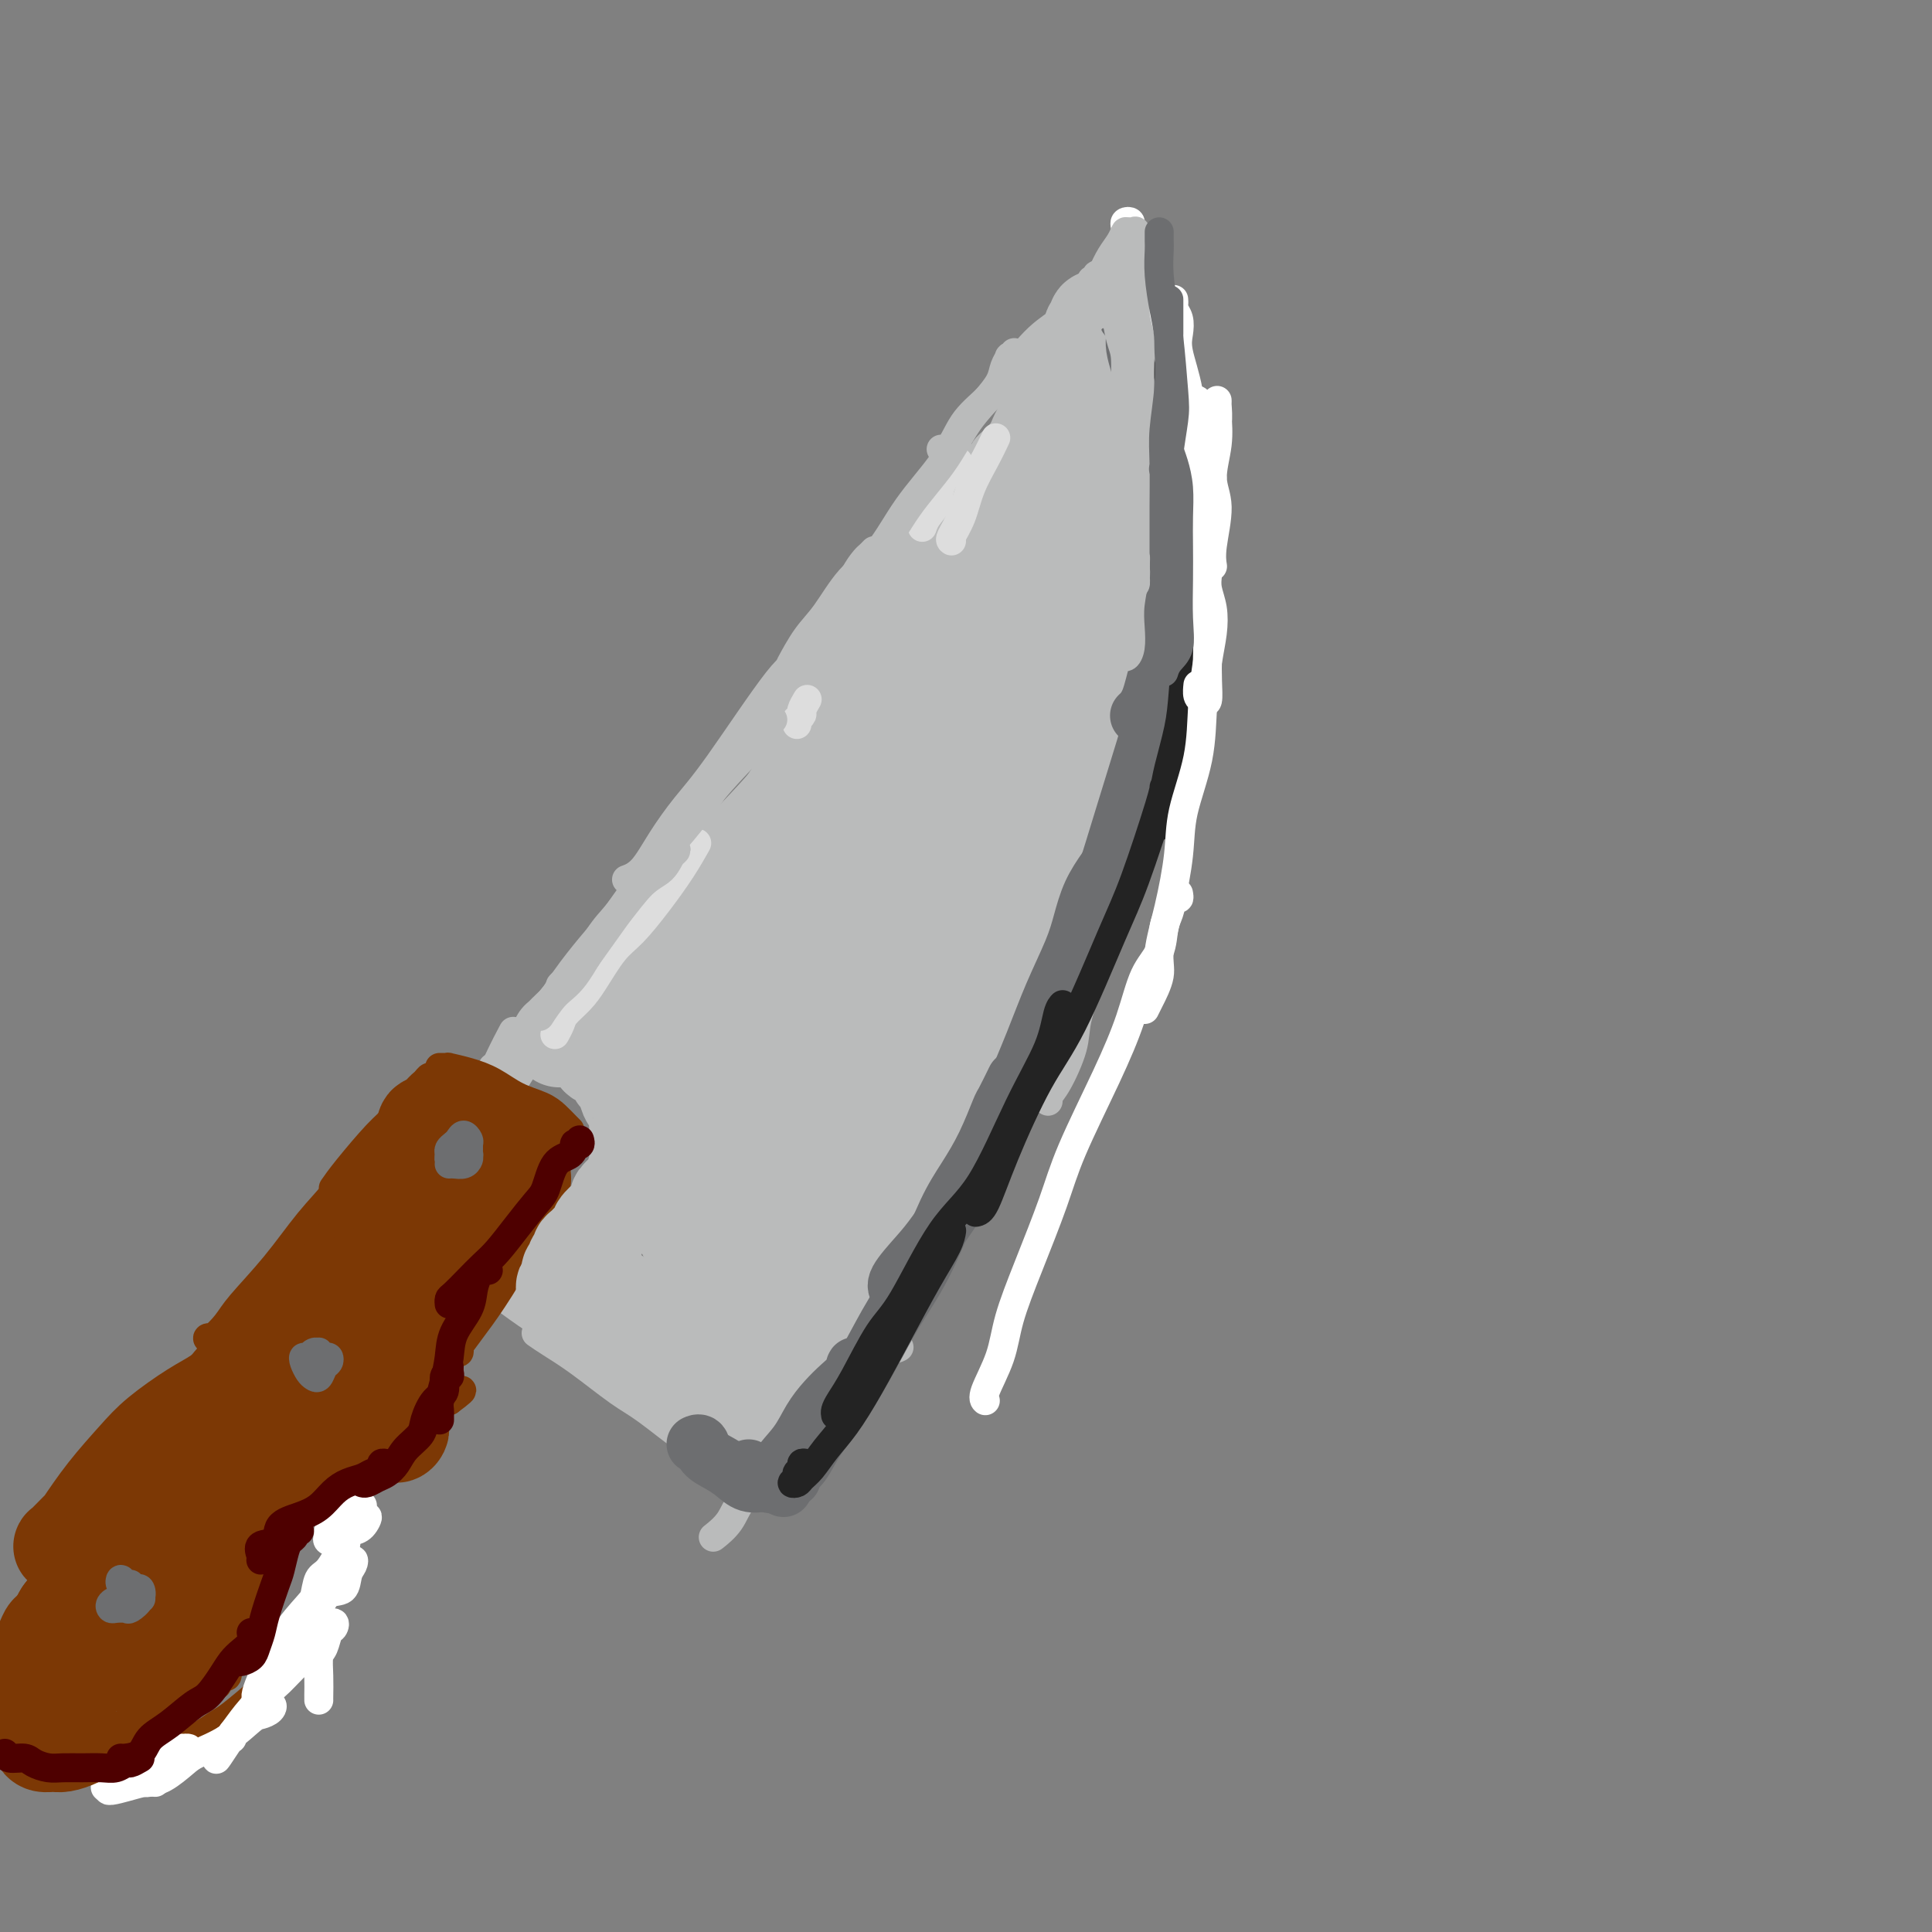 <svg viewBox='0 0 400 400' version='1.1' xmlns='http://www.w3.org/2000/svg' xmlns:xlink='http://www.w3.org/1999/xlink'><rect x="0" y="0" width="400" height="400" fill="#808080" stroke="none"/><g fill='none' stroke='#BABBBB' stroke-width='6' stroke-linecap='round' stroke-linejoin='round'><path d='M102,221c0.000,0.339 0.001,0.679 0,1c-0.001,0.321 -0.002,0.624 0,1c0.002,0.376 0.007,0.824 0,1c-0.007,0.176 -0.026,0.078 0,0c0.026,-0.078 0.097,-0.137 0,0c-0.097,0.137 -0.361,0.470 0,0c0.361,-0.470 1.347,-1.743 2,-3c0.653,-1.257 0.972,-2.498 2,-4c1.028,-1.502 2.766,-3.266 5,-6c2.234,-2.734 4.963,-6.439 7,-9c2.037,-2.561 3.381,-3.977 6,-7c2.619,-3.023 6.513,-7.651 9,-11c2.487,-3.349 3.569,-5.419 6,-9c2.431,-3.581 6.213,-8.674 10,-13c3.787,-4.326 7.580,-7.886 11,-12c3.420,-4.114 6.468,-8.783 9,-12c2.532,-3.217 4.547,-4.982 7,-8c2.453,-3.018 5.344,-7.288 8,-11c2.656,-3.712 5.076,-6.865 7,-9c1.924,-2.135 3.353,-3.252 5,-5c1.647,-1.748 3.514,-4.128 5,-6c1.486,-1.872 2.592,-3.235 3,-4c0.408,-0.765 0.116,-0.933 0,-1c-0.116,-0.067 -0.058,-0.034 0,0'/><path d='M202,95c-0.399,-0.109 -0.798,-0.218 -1,0c-0.202,0.218 -0.208,0.762 0,1c0.208,0.238 0.629,0.170 1,0c0.371,-0.170 0.692,-0.441 1,-1c0.308,-0.559 0.604,-1.405 1,-2c0.396,-0.595 0.893,-0.938 2,-2c1.107,-1.062 2.826,-2.842 4,-5c1.174,-2.158 1.804,-4.694 3,-7c1.196,-2.306 2.960,-4.381 4,-6c1.040,-1.619 1.357,-2.782 2,-4c0.643,-1.218 1.612,-2.491 2,-3c0.388,-0.509 0.194,-0.255 0,0'/><path d='M234,54c0.439,0.207 0.879,0.414 1,1c0.121,0.586 -0.076,1.551 0,2c0.076,0.449 0.425,0.383 1,1c0.575,0.617 1.376,1.916 2,4c0.624,2.084 1.071,4.954 2,8c0.929,3.046 2.341,6.270 3,9c0.659,2.730 0.565,4.968 1,8c0.435,3.032 1.398,6.859 2,11c0.602,4.141 0.842,8.594 1,12c0.158,3.406 0.235,5.763 0,9c-0.235,3.237 -0.781,7.353 -1,9c-0.219,1.647 -0.109,0.823 0,0'/><path d='M242,83c-0.115,0.273 -0.230,0.547 0,1c0.230,0.453 0.804,1.086 1,3c0.196,1.914 0.013,5.109 0,8c-0.013,2.891 0.145,5.478 0,9c-0.145,3.522 -0.592,7.980 -1,11c-0.408,3.020 -0.778,4.604 -1,8c-0.222,3.396 -0.298,8.605 -1,13c-0.702,4.395 -2.030,7.976 -3,11c-0.970,3.024 -1.580,5.490 -2,8c-0.420,2.510 -0.649,5.065 -1,7c-0.351,1.935 -0.825,3.252 -1,4c-0.175,0.748 -0.050,0.928 0,1c0.050,0.072 0.025,0.036 0,0'/><path d='M241,135c0.006,0.268 0.012,0.536 0,1c-0.012,0.464 -0.043,1.125 0,2c0.043,0.875 0.161,1.964 0,3c-0.161,1.036 -0.599,2.018 -1,4c-0.401,1.982 -0.763,4.965 -1,7c-0.237,2.035 -0.349,3.121 -1,6c-0.651,2.879 -1.842,7.550 -3,12c-1.158,4.450 -2.283,8.679 -3,12c-0.717,3.321 -1.024,5.733 -2,9c-0.976,3.267 -2.619,7.390 -4,11c-1.381,3.610 -2.500,6.708 -3,9c-0.500,2.292 -0.383,3.777 -1,6c-0.617,2.223 -1.970,5.183 -3,7c-1.030,1.817 -1.739,2.489 -2,3c-0.261,0.511 -0.075,0.860 0,1c0.075,0.140 0.037,0.070 0,0'/><path d='M232,167c0.427,-0.179 0.855,-0.358 1,0c0.145,0.358 0.008,1.255 0,2c-0.008,0.745 0.113,1.340 0,2c-0.113,0.660 -0.460,1.386 -1,3c-0.540,1.614 -1.271,4.115 -2,6c-0.729,1.885 -1.454,3.155 -3,7c-1.546,3.845 -3.914,10.264 -6,15c-2.086,4.736 -3.891,7.789 -6,12c-2.109,4.211 -4.523,9.578 -7,15c-2.477,5.422 -5.016,10.897 -7,15c-1.984,4.103 -3.412,6.834 -5,10c-1.588,3.166 -3.336,6.768 -5,10c-1.664,3.232 -3.244,6.095 -4,8c-0.756,1.905 -0.687,2.851 -1,4c-0.313,1.149 -1.007,2.502 -1,3c0.007,0.498 0.716,0.142 1,0c0.284,-0.142 0.142,-0.071 0,0'/><path d='M212,209c0.246,0.347 0.493,0.695 0,2c-0.493,1.305 -1.725,3.569 -2,4c-0.275,0.431 0.407,-0.971 0,0c-0.407,0.971 -1.904,4.314 -3,7c-1.096,2.686 -1.791,4.716 -3,7c-1.209,2.284 -2.931,4.822 -5,8c-2.069,3.178 -4.486,6.996 -7,11c-2.514,4.004 -5.125,8.195 -7,11c-1.875,2.805 -3.013,4.225 -5,7c-1.987,2.775 -4.825,6.906 -7,10c-2.175,3.094 -3.689,5.151 -5,7c-1.311,1.849 -2.418,3.490 -3,5c-0.582,1.510 -0.639,2.888 -1,4c-0.361,1.112 -1.024,1.958 -1,2c0.024,0.042 0.737,-0.719 1,-1c0.263,-0.281 0.075,-0.080 0,0c-0.075,0.080 -0.038,0.040 0,0'/><path d='M190,253c-0.668,0.605 -1.336,1.209 -2,2c-0.664,0.791 -1.322,1.768 -2,3c-0.678,1.232 -1.374,2.721 -2,4c-0.626,1.279 -1.181,2.350 -2,4c-0.819,1.650 -1.904,3.878 -3,6c-1.096,2.122 -2.205,4.138 -4,7c-1.795,2.862 -4.275,6.569 -6,9c-1.725,2.431 -2.694,3.587 -4,6c-1.306,2.413 -2.949,6.083 -5,9c-2.051,2.917 -4.508,5.081 -6,7c-1.492,1.919 -2.017,3.594 -3,5c-0.983,1.406 -2.424,2.545 -3,3c-0.576,0.455 -0.288,0.228 0,0'/><path d='M87,255c0.743,0.914 1.485,1.828 3,3c1.515,1.172 3.801,2.602 7,5c3.199,2.398 7.310,5.763 12,9c4.690,3.237 9.958,6.346 14,9c4.042,2.654 6.859,4.855 10,7c3.141,2.145 6.605,4.235 9,6c2.395,1.765 3.722,3.206 5,4c1.278,0.794 2.508,0.941 3,1c0.492,0.059 0.246,0.029 0,0'/><path d='M111,276c0.798,0.554 1.596,1.108 3,2c1.404,0.892 3.413,2.121 6,4c2.587,1.879 5.751,4.409 8,6c2.249,1.591 3.584,2.244 6,4c2.416,1.756 5.914,4.615 8,6c2.086,1.385 2.762,1.296 4,2c1.238,0.704 3.039,2.203 4,3c0.961,0.797 1.082,0.894 1,1c-0.082,0.106 -0.368,0.221 -1,0c-0.632,-0.221 -1.609,-0.777 -2,-1c-0.391,-0.223 -0.195,-0.111 0,0'/><path d='M84,255c-0.160,-0.421 -0.319,-0.841 0,-1c0.319,-0.159 1.117,-0.056 2,-1c0.883,-0.944 1.852,-2.933 3,-5c1.148,-2.067 2.476,-4.211 4,-7c1.524,-2.789 3.243,-6.222 5,-10c1.757,-3.778 3.550,-7.902 5,-11c1.450,-3.098 2.557,-5.171 3,-6c0.443,-0.829 0.221,-0.415 0,0'/><path d='M85,252c-0.225,-0.363 -0.449,-0.726 0,-1c0.449,-0.274 1.573,-0.460 3,-2c1.427,-1.540 3.158,-4.436 5,-7c1.842,-2.564 3.795,-4.798 7,-9c3.205,-4.202 7.663,-10.374 10,-15c2.337,-4.626 2.552,-7.707 5,-12c2.448,-4.293 7.128,-9.798 9,-12c1.872,-2.202 0.936,-1.101 0,0'/><path d='M103,221c0.125,0.473 0.250,0.946 0,1c-0.250,0.054 -0.875,-0.311 -1,0c-0.125,0.311 0.251,1.299 0,2c-0.251,0.701 -1.130,1.114 -2,2c-0.870,0.886 -1.732,2.243 -3,4c-1.268,1.757 -2.943,3.914 -5,6c-2.057,2.086 -4.495,4.101 -6,6c-1.505,1.899 -2.078,3.682 -3,5c-0.922,1.318 -2.195,2.171 -3,3c-0.805,0.829 -1.144,1.635 -1,2c0.144,0.365 0.769,0.291 1,0c0.231,-0.291 0.066,-0.797 0,-1c-0.066,-0.203 -0.033,-0.101 0,0'/><path d='M94,236c-0.089,0.119 -0.179,0.238 -1,1c-0.821,0.762 -2.375,2.167 -4,4c-1.625,1.833 -3.321,4.095 -4,5c-0.679,0.905 -0.339,0.452 0,0'/></g>
<g fill='none' stroke='#7C3805' stroke-width='6' stroke-linecap='round' stroke-linejoin='round'><path d='M91,221c0.286,-0.005 0.571,-0.011 1,0c0.429,0.011 1.001,0.037 1,0c-0.001,-0.037 -0.576,-0.137 0,0c0.576,0.137 2.304,0.512 4,1c1.696,0.488 3.361,1.090 5,2c1.639,0.910 3.252,2.128 5,3c1.748,0.872 3.631,1.397 5,2c1.369,0.603 2.223,1.285 3,2c0.777,0.715 1.479,1.462 2,2c0.521,0.538 0.863,0.868 1,1c0.137,0.132 0.068,0.066 0,0'/><path d='M115,234c0.001,0.355 0.003,0.709 0,1c-0.003,0.291 -0.009,0.518 0,1c0.009,0.482 0.035,1.219 0,2c-0.035,0.781 -0.130,1.607 0,3c0.130,1.393 0.483,3.352 0,5c-0.483,1.648 -1.804,2.984 -3,5c-1.196,2.016 -2.267,4.711 -4,8c-1.733,3.289 -4.127,7.171 -6,10c-1.873,2.829 -3.223,4.604 -5,7c-1.777,2.396 -3.979,5.413 -6,8c-2.021,2.587 -3.861,4.745 -5,6c-1.139,1.255 -1.576,1.607 -2,2c-0.424,0.393 -0.835,0.827 -1,1c-0.165,0.173 -0.082,0.087 0,0'/><path d='M95,279c0.080,0.457 0.160,0.913 0,1c-0.160,0.087 -0.560,-0.196 -1,0c-0.440,0.196 -0.920,0.869 -1,1c-0.080,0.131 0.242,-0.282 0,0c-0.242,0.282 -1.046,1.259 -2,2c-0.954,0.741 -2.059,1.246 -3,2c-0.941,0.754 -1.719,1.756 -3,3c-1.281,1.244 -3.064,2.731 -4,4c-0.936,1.269 -1.025,2.319 -2,4c-0.975,1.681 -2.836,3.992 -4,6c-1.164,2.008 -1.632,3.714 -2,5c-0.368,1.286 -0.638,2.154 -1,3c-0.362,0.846 -0.818,1.670 -1,2c-0.182,0.330 -0.091,0.165 0,0'/><path d='M74,309c0.088,0.811 0.176,1.621 0,2c-0.176,0.379 -0.616,0.326 -1,1c-0.384,0.674 -0.713,2.075 -1,4c-0.287,1.925 -0.533,4.373 -1,6c-0.467,1.627 -1.154,2.431 -2,4c-0.846,1.569 -1.852,3.902 -3,6c-1.148,2.098 -2.437,3.960 -3,5c-0.563,1.040 -0.398,1.258 -1,2c-0.602,0.742 -1.970,2.007 -3,3c-1.030,0.993 -1.723,1.712 -2,2c-0.277,0.288 -0.139,0.144 0,0'/><path d='M62,340c0.043,0.408 0.086,0.817 0,1c-0.086,0.183 -0.300,0.141 -1,1c-0.700,0.859 -1.886,2.618 -3,4c-1.114,1.382 -2.158,2.387 -4,4c-1.842,1.613 -4.483,3.832 -6,5c-1.517,1.168 -1.909,1.283 -3,2c-1.091,0.717 -2.881,2.034 -5,3c-2.119,0.966 -4.568,1.579 -6,2c-1.432,0.421 -1.848,0.649 -3,1c-1.152,0.351 -3.041,0.825 -4,1c-0.959,0.175 -0.988,0.050 -1,0c-0.012,-0.050 -0.006,-0.025 0,0'/><path d='M85,233c-0.414,-0.002 -0.828,-0.004 -1,0c-0.172,0.004 -0.101,0.014 0,0c0.101,-0.014 0.234,-0.053 0,0c-0.234,0.053 -0.833,0.196 -1,0c-0.167,-0.196 0.098,-0.733 0,-1c-0.098,-0.267 -0.558,-0.264 -1,0c-0.442,0.264 -0.864,0.790 -1,1c-0.136,0.210 0.014,0.104 -1,1c-1.014,0.896 -3.192,2.796 -5,5c-1.808,2.204 -3.246,4.714 -5,7c-1.754,2.286 -3.825,4.347 -6,7c-2.175,2.653 -4.454,5.898 -7,9c-2.546,3.102 -5.358,6.061 -7,8c-1.642,1.939 -2.114,2.859 -3,4c-0.886,1.141 -2.186,2.502 -3,3c-0.814,0.498 -1.142,0.134 -1,0c0.142,-0.134 0.755,-0.038 1,0c0.245,0.038 0.123,0.019 0,0'/><path d='M69,246c0.681,-0.982 1.362,-1.964 3,-4c1.638,-2.036 4.232,-5.124 6,-7c1.768,-1.876 2.709,-2.538 4,-4c1.291,-1.462 2.931,-3.725 4,-5c1.069,-1.275 1.566,-1.562 2,-2c0.434,-0.438 0.804,-1.027 1,-1c0.196,0.027 0.217,0.671 0,1c-0.217,0.329 -0.674,0.345 -1,1c-0.326,0.655 -0.522,1.951 -2,4c-1.478,2.049 -4.237,4.853 -6,7c-1.763,2.147 -2.529,3.639 -5,7c-2.471,3.361 -6.646,8.591 -11,14c-4.354,5.409 -8.888,10.998 -12,15c-3.112,4.002 -4.804,6.416 -8,10c-3.196,3.584 -7.897,8.338 -12,13c-4.103,4.662 -7.609,9.233 -10,12c-2.391,2.767 -3.667,3.729 -5,5c-1.333,1.271 -2.725,2.852 -4,4c-1.275,1.148 -2.435,1.864 -3,2c-0.565,0.136 -0.537,-0.310 0,-1c0.537,-0.690 1.582,-1.626 2,-2c0.418,-0.374 0.209,-0.187 0,0'/><path d='M36,288c0.049,0.367 0.098,0.733 0,1c-0.098,0.267 -0.342,0.434 -1,1c-0.658,0.566 -1.731,1.530 -3,3c-1.269,1.470 -2.734,3.446 -4,5c-1.266,1.554 -2.333,2.688 -4,5c-1.667,2.312 -3.933,5.804 -6,9c-2.067,3.196 -3.933,6.096 -5,8c-1.067,1.904 -1.333,2.811 -2,4c-0.667,1.189 -1.736,2.659 -2,3c-0.264,0.341 0.275,-0.447 1,-1c0.725,-0.553 1.636,-0.872 2,-1c0.364,-0.128 0.182,-0.064 0,0'/><path d='M23,360c-0.091,0.009 -0.183,0.017 0,0c0.183,-0.017 0.640,-0.060 1,0c0.360,0.060 0.621,0.222 1,0c0.379,-0.222 0.875,-0.829 1,-1c0.125,-0.171 -0.120,0.094 0,0c0.120,-0.094 0.606,-0.547 1,-1c0.394,-0.453 0.698,-0.906 1,-1c0.302,-0.094 0.603,0.172 1,0c0.397,-0.172 0.890,-0.782 1,-1c0.110,-0.218 -0.164,-0.043 0,0c0.164,0.043 0.765,-0.045 1,0c0.235,0.045 0.106,0.223 0,0c-0.106,-0.223 -0.187,-0.849 0,-1c0.187,-0.151 0.643,0.171 1,0c0.357,-0.171 0.617,-0.834 1,-1c0.383,-0.166 0.890,0.167 1,0c0.110,-0.167 -0.178,-0.833 0,-1c0.178,-0.167 0.821,0.165 1,0c0.179,-0.165 -0.107,-0.829 0,-1c0.107,-0.171 0.607,0.150 1,0c0.393,-0.150 0.679,-0.771 1,-1c0.321,-0.229 0.677,-0.065 1,0c0.323,0.065 0.611,0.031 1,0c0.389,-0.031 0.878,-0.061 1,0c0.122,0.061 -0.122,0.212 0,0c0.122,-0.212 0.610,-0.788 1,-1c0.390,-0.212 0.683,-0.061 1,0c0.317,0.061 0.659,0.030 1,0'/><path d='M43,350c3.334,-1.785 1.667,-1.247 1,-1c-0.667,0.247 -0.336,0.203 0,0c0.336,-0.203 0.678,-0.565 1,-1c0.322,-0.435 0.626,-0.943 1,-1c0.374,-0.057 0.818,0.337 1,0c0.182,-0.337 0.101,-1.403 0,-2c-0.101,-0.597 -0.223,-0.723 0,-1c0.223,-0.277 0.791,-0.703 1,-1c0.209,-0.297 0.060,-0.465 0,-1c-0.060,-0.535 -0.031,-1.439 0,-2c0.031,-0.561 0.064,-0.780 0,-1c-0.064,-0.220 -0.224,-0.440 0,-1c0.224,-0.560 0.831,-1.458 1,-2c0.169,-0.542 -0.099,-0.726 0,-1c0.099,-0.274 0.567,-0.637 1,-1c0.433,-0.363 0.833,-0.728 1,-1c0.167,-0.272 0.101,-0.453 0,-1c-0.101,-0.547 -0.237,-1.460 0,-2c0.237,-0.540 0.847,-0.707 1,-1c0.153,-0.293 -0.152,-0.711 0,-1c0.152,-0.289 0.762,-0.449 1,-1c0.238,-0.551 0.105,-1.495 0,-2c-0.105,-0.505 -0.182,-0.573 0,-1c0.182,-0.427 0.622,-1.214 1,-2c0.378,-0.786 0.693,-1.573 1,-2c0.307,-0.427 0.607,-0.496 1,-1c0.393,-0.504 0.879,-1.445 1,-2c0.121,-0.555 -0.122,-0.726 0,-1c0.122,-0.274 0.610,-0.651 1,-1c0.390,-0.349 0.683,-0.671 1,-1c0.317,-0.329 0.659,-0.664 1,-1'/><path d='M60,313c3.097,-5.902 2.341,-2.159 2,-1c-0.341,1.159 -0.265,-0.268 0,-1c0.265,-0.732 0.719,-0.769 1,-1c0.281,-0.231 0.388,-0.654 1,-1c0.612,-0.346 1.727,-0.614 2,-1c0.273,-0.386 -0.297,-0.891 0,-1c0.297,-0.109 1.459,0.178 2,0c0.541,-0.178 0.459,-0.822 1,-1c0.541,-0.178 1.703,0.110 2,0c0.297,-0.110 -0.271,-0.618 0,-1c0.271,-0.382 1.382,-0.637 2,-1c0.618,-0.363 0.743,-0.833 1,-1c0.257,-0.167 0.646,-0.030 1,0c0.354,0.030 0.672,-0.048 1,0c0.328,0.048 0.665,0.220 1,0c0.335,-0.220 0.667,-0.834 1,-1c0.333,-0.166 0.666,0.114 1,0c0.334,-0.114 0.668,-0.623 1,-1c0.332,-0.377 0.662,-0.622 1,-1c0.338,-0.378 0.686,-0.889 1,-1c0.314,-0.111 0.595,0.179 1,0c0.405,-0.179 0.935,-0.825 1,-1c0.065,-0.175 -0.333,0.122 0,0c0.333,-0.122 1.399,-0.661 2,-1c0.601,-0.339 0.738,-0.477 1,-1c0.262,-0.523 0.647,-1.433 1,-2c0.353,-0.567 0.672,-0.793 1,-1c0.328,-0.207 0.665,-0.396 1,-1c0.335,-0.604 0.667,-1.624 1,-2c0.333,-0.376 0.667,-0.107 1,0c0.333,0.107 0.667,0.054 1,0'/><path d='M93,290c5.105,-3.753 1.368,-1.636 0,-1c-1.368,0.636 -0.367,-0.211 0,-1c0.367,-0.789 0.098,-1.521 0,-2c-0.098,-0.479 -0.026,-0.707 0,-1c0.026,-0.293 0.007,-0.652 0,-1c-0.007,-0.348 -0.002,-0.685 0,-1c0.002,-0.315 0.001,-0.609 0,-1c-0.001,-0.391 -0.000,-0.878 0,-1c0.000,-0.122 -0.000,0.122 0,0c0.000,-0.122 0.000,-0.610 0,-1c-0.000,-0.390 -0.001,-0.682 0,-1c0.001,-0.318 0.004,-0.661 0,-1c-0.004,-0.339 -0.016,-0.673 0,-1c0.016,-0.327 0.061,-0.647 0,-1c-0.061,-0.353 -0.226,-0.737 0,-1c0.226,-0.263 0.845,-0.403 1,-1c0.155,-0.597 -0.152,-1.652 0,-2c0.152,-0.348 0.762,0.009 1,0c0.238,-0.009 0.102,-0.384 0,-1c-0.102,-0.616 -0.171,-1.474 0,-2c0.171,-0.526 0.581,-0.719 1,-1c0.419,-0.281 0.847,-0.649 1,-1c0.153,-0.351 0.031,-0.686 0,-1c-0.031,-0.314 0.029,-0.606 0,-1c-0.029,-0.394 -0.148,-0.889 0,-1c0.148,-0.111 0.565,0.164 1,0c0.435,-0.164 0.890,-0.765 1,-1c0.110,-0.235 -0.125,-0.104 0,0c0.125,0.104 0.611,0.182 1,0c0.389,-0.182 0.683,-0.623 1,-1c0.317,-0.377 0.659,-0.688 1,-1'/><path d='M102,261c1.592,-2.655 1.070,-1.294 1,-1c-0.070,0.294 0.310,-0.479 1,-1c0.690,-0.521 1.690,-0.790 2,-1c0.310,-0.210 -0.071,-0.360 0,-1c0.071,-0.640 0.592,-1.770 1,-2c0.408,-0.230 0.702,0.442 1,0c0.298,-0.442 0.602,-1.996 1,-3c0.398,-1.004 0.892,-1.459 1,-2c0.108,-0.541 -0.170,-1.170 0,-2c0.170,-0.830 0.788,-1.862 1,-3c0.212,-1.138 0.018,-2.382 0,-3c-0.018,-0.618 0.139,-0.609 0,-1c-0.139,-0.391 -0.576,-1.182 -1,-2c-0.424,-0.818 -0.835,-1.662 -1,-2c-0.165,-0.338 -0.082,-0.169 0,0'/></g>
<g fill='none' stroke='#FFFFFF' stroke-width='6' stroke-linecap='round' stroke-linejoin='round'><path d='M66,352c-0.006,-0.081 -0.013,-0.162 0,-1c0.013,-0.838 0.045,-2.433 0,-4c-0.045,-1.567 -0.168,-3.104 0,-4c0.168,-0.896 0.627,-1.149 1,-2c0.373,-0.851 0.660,-2.301 1,-3c0.340,-0.699 0.735,-0.649 1,-1c0.265,-0.351 0.402,-1.104 0,-1c-0.402,0.104 -1.344,1.064 -2,2c-0.656,0.936 -1.028,1.847 -2,3c-0.972,1.153 -2.545,2.549 -4,4c-1.455,1.451 -2.792,2.958 -4,4c-1.208,1.042 -2.289,1.621 -3,2c-0.711,0.379 -1.053,0.559 -1,0c0.053,-0.559 0.503,-1.859 1,-3c0.497,-1.141 1.043,-2.125 2,-4c0.957,-1.875 2.327,-4.640 4,-7c1.673,-2.360 3.651,-4.314 5,-6c1.349,-1.686 2.071,-3.102 3,-4c0.929,-0.898 2.066,-1.277 3,-2c0.934,-0.723 1.667,-1.790 2,-2c0.333,-0.210 0.268,0.438 0,1c-0.268,0.562 -0.740,1.040 -1,2c-0.260,0.960 -0.309,2.403 -1,3c-0.691,0.597 -2.024,0.349 -3,1c-0.976,0.651 -1.594,2.203 -2,3c-0.406,0.797 -0.601,0.841 -1,1c-0.399,0.159 -1.002,0.435 -1,0c0.002,-0.435 0.609,-1.581 1,-3c0.391,-1.419 0.567,-3.113 1,-4c0.433,-0.887 1.124,-0.968 2,-2c0.876,-1.032 1.938,-3.016 3,-5'/><path d='M71,320c1.130,-2.670 1.453,-2.846 2,-3c0.547,-0.154 1.316,-0.287 2,-1c0.684,-0.713 1.281,-2.005 1,-2c-0.281,0.005 -1.442,1.309 -2,2c-0.558,0.691 -0.514,0.771 -1,1c-0.486,0.229 -1.504,0.608 -2,1c-0.496,0.392 -0.471,0.797 -1,1c-0.529,0.203 -1.612,0.204 -2,0c-0.388,-0.204 -0.080,-0.614 0,-1c0.080,-0.386 -0.067,-0.749 0,-1c0.067,-0.251 0.347,-0.392 1,-1c0.653,-0.608 1.680,-1.683 2,-2c0.320,-0.317 -0.068,0.125 0,0c0.068,-0.125 0.593,-0.817 1,-1c0.407,-0.183 0.698,0.144 1,0c0.302,-0.144 0.615,-0.761 1,-1c0.385,-0.239 0.842,-0.102 1,0c0.158,0.102 0.018,0.170 0,0c-0.018,-0.170 0.087,-0.576 0,0c-0.087,0.576 -0.367,2.135 -1,3c-0.633,0.865 -1.620,1.034 -2,2c-0.380,0.966 -0.153,2.727 -1,5c-0.847,2.273 -2.768,5.058 -4,7c-1.232,1.942 -1.777,3.042 -3,5c-1.223,1.958 -3.126,4.773 -5,8c-1.874,3.227 -3.719,6.865 -5,9c-1.281,2.135 -1.999,2.767 -3,4c-1.001,1.233 -2.286,3.067 -3,4c-0.714,0.933 -0.857,0.967 -1,1'/><path d='M47,360c-4.243,7.702 -1.350,2.956 0,1c1.350,-1.956 1.159,-1.122 1,-1c-0.159,0.122 -0.284,-0.469 0,-1c0.284,-0.531 0.978,-1.001 2,-2c1.022,-0.999 2.373,-2.527 3,-3c0.627,-0.473 0.532,0.108 1,0c0.468,-0.108 1.499,-0.906 2,-1c0.501,-0.094 0.471,0.517 0,1c-0.471,0.483 -1.384,0.838 -2,1c-0.616,0.162 -0.934,0.131 -2,1c-1.066,0.869 -2.881,2.639 -5,4c-2.119,1.361 -4.542,2.313 -6,3c-1.458,0.687 -1.950,1.110 -3,2c-1.050,0.890 -2.656,2.246 -4,3c-1.344,0.754 -2.426,0.907 -3,1c-0.574,0.093 -0.642,0.127 -1,0c-0.358,-0.127 -1.008,-0.415 -1,-1c0.008,-0.585 0.674,-1.467 1,-2c0.326,-0.533 0.313,-0.717 1,-1c0.687,-0.283 2.074,-0.665 3,-1c0.926,-0.335 1.393,-0.624 2,-1c0.607,-0.376 1.356,-0.841 2,-1c0.644,-0.159 1.182,-0.012 1,0c-0.182,0.012 -1.084,-0.109 -2,0c-0.916,0.109 -1.846,0.450 -3,1c-1.154,0.550 -2.530,1.310 -4,2c-1.470,0.690 -3.032,1.309 -4,2c-0.968,0.691 -1.342,1.453 -2,2c-0.658,0.547 -1.600,0.878 -2,1c-0.400,0.122 -0.257,0.035 0,0c0.257,-0.035 0.629,-0.017 1,0'/><path d='M23,370c-1.852,1.298 1.019,0.544 3,0c1.981,-0.544 3.072,-0.877 4,-1c0.928,-0.123 1.694,-0.035 2,0c0.306,0.035 0.153,0.018 0,0'/></g>
<g fill='none' stroke='#BABBBB' stroke-width='20' stroke-linecap='round' stroke-linejoin='round'><path d='M183,215c0.017,0.083 0.034,0.165 -1,1c-1.034,0.835 -3.120,2.421 -4,3c-0.880,0.579 -0.553,0.151 -1,0c-0.447,-0.151 -1.667,-0.026 -2,-1c-0.333,-0.974 0.220,-3.049 1,-6c0.780,-2.951 1.787,-6.779 3,-10c1.213,-3.221 2.634,-5.836 4,-9c1.366,-3.164 2.678,-6.876 4,-10c1.322,-3.124 2.655,-5.661 3,-7c0.345,-1.339 -0.299,-1.479 -1,-1c-0.701,0.479 -1.460,1.578 -4,4c-2.540,2.422 -6.860,6.169 -10,9c-3.140,2.831 -5.101,4.747 -9,9c-3.899,4.253 -9.735,10.844 -13,14c-3.265,3.156 -3.958,2.878 -5,4c-1.042,1.122 -2.432,3.645 -3,4c-0.568,0.355 -0.315,-1.456 0,-3c0.315,-1.544 0.692,-2.820 2,-5c1.308,-2.180 3.549,-5.262 6,-9c2.451,-3.738 5.114,-8.131 7,-11c1.886,-2.869 2.995,-4.213 4,-6c1.005,-1.787 1.907,-4.016 2,-5c0.093,-0.984 -0.623,-0.724 -2,0c-1.377,0.724 -3.416,1.913 -6,4c-2.584,2.087 -5.713,5.073 -9,8c-3.287,2.927 -6.732,5.795 -9,8c-2.268,2.205 -3.359,3.745 -5,5c-1.641,1.255 -3.832,2.223 -5,3c-1.168,0.777 -1.315,1.363 -1,1c0.315,-0.363 1.090,-1.675 2,-3c0.910,-1.325 1.955,-2.662 3,-4'/><path d='M134,202c1.586,-2.530 3.551,-5.856 5,-8c1.449,-2.144 2.381,-3.108 3,-4c0.619,-0.892 0.926,-1.713 1,-2c0.074,-0.287 -0.084,-0.039 -1,1c-0.916,1.039 -2.588,2.871 -5,5c-2.412,2.129 -5.562,4.557 -8,7c-2.438,2.443 -4.164,4.901 -6,7c-1.836,2.099 -3.782,3.837 -5,5c-1.218,1.163 -1.707,1.749 -2,2c-0.293,0.251 -0.391,0.166 0,0c0.391,-0.166 1.269,-0.413 2,-1c0.731,-0.587 1.315,-1.515 3,-3c1.685,-1.485 4.470,-3.528 7,-6c2.530,-2.472 4.804,-5.373 7,-8c2.196,-2.627 4.314,-4.982 7,-8c2.686,-3.018 5.941,-6.701 10,-11c4.059,-4.299 8.923,-9.216 12,-13c3.077,-3.784 4.367,-6.437 7,-10c2.633,-3.563 6.607,-8.038 10,-12c3.393,-3.962 6.203,-7.411 8,-10c1.797,-2.589 2.579,-4.317 4,-6c1.421,-1.683 3.480,-3.321 5,-5c1.520,-1.679 2.502,-3.398 3,-4c0.498,-0.602 0.514,-0.088 1,0c0.486,0.088 1.443,-0.249 1,0c-0.443,0.249 -2.285,1.083 -3,2c-0.715,0.917 -0.302,1.917 -1,3c-0.698,1.083 -2.507,2.249 -4,4c-1.493,1.751 -2.671,4.087 -4,6c-1.329,1.913 -2.808,3.404 -5,6c-2.192,2.596 -5.096,6.298 -8,10'/><path d='M178,149c-5.232,7.080 -6.812,9.281 -9,12c-2.188,2.719 -4.983,5.957 -8,10c-3.017,4.043 -6.255,8.893 -9,12c-2.745,3.107 -4.996,4.472 -6,6c-1.004,1.528 -0.761,3.218 -1,4c-0.239,0.782 -0.959,0.657 -1,0c-0.041,-0.657 0.597,-1.846 3,-5c2.403,-3.154 6.571,-8.274 10,-13c3.429,-4.726 6.117,-9.059 10,-15c3.883,-5.941 8.959,-13.492 14,-20c5.041,-6.508 10.045,-11.975 13,-16c2.955,-4.025 3.860,-6.608 6,-10c2.140,-3.392 5.515,-7.591 8,-11c2.485,-3.409 4.081,-6.026 5,-8c0.919,-1.974 1.160,-3.304 2,-5c0.840,-1.696 2.279,-3.757 3,-5c0.721,-1.243 0.725,-1.669 1,-2c0.275,-0.331 0.821,-0.569 1,-1c0.179,-0.431 -0.009,-1.057 0,-1c0.009,0.057 0.216,0.797 0,1c-0.216,0.203 -0.856,-0.131 -1,0c-0.144,0.131 0.209,0.726 0,1c-0.209,0.274 -0.979,0.228 -1,0c-0.021,-0.228 0.708,-0.636 1,-1c0.292,-0.364 0.146,-0.682 0,-1'/><path d='M219,81c2.103,-3.854 1.860,-2.488 2,-2c0.140,0.488 0.663,0.100 1,-1c0.337,-1.100 0.487,-2.910 1,-4c0.513,-1.090 1.390,-1.458 2,-2c0.610,-0.542 0.952,-1.256 1,-2c0.048,-0.744 -0.198,-1.517 0,-2c0.198,-0.483 0.841,-0.676 1,-1c0.159,-0.324 -0.168,-0.777 0,-1c0.168,-0.223 0.829,-0.214 1,0c0.171,0.214 -0.148,0.634 0,1c0.148,0.366 0.762,0.680 1,1c0.238,0.320 0.102,0.648 0,1c-0.102,0.352 -0.168,0.730 0,1c0.168,0.270 0.569,0.432 1,1c0.431,0.568 0.891,1.542 1,3c0.109,1.458 -0.131,3.398 0,5c0.131,1.602 0.635,2.865 1,4c0.365,1.135 0.591,2.143 1,4c0.409,1.857 0.999,4.565 1,7c0.001,2.435 -0.589,4.599 -1,7c-0.411,2.401 -0.645,5.040 -1,8c-0.355,2.960 -0.833,6.241 -2,10c-1.167,3.759 -3.022,7.995 -4,11c-0.978,3.005 -1.077,4.780 -2,8c-0.923,3.220 -2.670,7.884 -4,11c-1.330,3.116 -2.243,4.685 -3,7c-0.757,2.315 -1.359,5.376 -2,8c-0.641,2.624 -1.320,4.812 -2,7'/><path d='M213,171c-3.467,11.162 -2.634,8.067 -3,8c-0.366,-0.067 -1.930,2.895 -3,6c-1.070,3.105 -1.647,6.353 -2,8c-0.353,1.647 -0.483,1.692 -1,4c-0.517,2.308 -1.422,6.880 -2,9c-0.578,2.120 -0.830,1.790 -1,3c-0.170,1.210 -0.257,3.961 -1,6c-0.743,2.039 -2.141,3.365 -3,5c-0.859,1.635 -1.179,3.580 -2,5c-0.821,1.420 -2.144,2.317 -3,4c-0.856,1.683 -1.244,4.154 -2,6c-0.756,1.846 -1.878,3.068 -3,5c-1.122,1.932 -2.244,4.574 -3,6c-0.756,1.426 -1.146,1.637 -2,3c-0.854,1.363 -2.172,3.877 -3,6c-0.828,2.123 -1.166,3.853 -2,5c-0.834,1.147 -2.164,1.710 -3,3c-0.836,1.290 -1.180,3.308 -2,5c-0.820,1.692 -2.118,3.060 -3,4c-0.882,0.940 -1.350,1.454 -2,2c-0.650,0.546 -1.482,1.126 -2,2c-0.518,0.874 -0.722,2.043 -1,3c-0.278,0.957 -0.631,1.701 -1,2c-0.369,0.299 -0.756,0.154 -1,0c-0.244,-0.154 -0.346,-0.316 0,-2c0.346,-1.684 1.139,-4.890 2,-8c0.861,-3.110 1.792,-6.123 4,-13c2.208,-6.877 5.695,-17.616 8,-26c2.305,-8.384 3.428,-14.411 5,-23c1.572,-8.589 3.592,-19.740 6,-29c2.408,-9.260 5.204,-16.630 8,-24'/><path d='M195,156c6.038,-22.629 4.634,-16.703 5,-16c0.366,0.703 2.503,-3.817 4,-7c1.497,-3.183 2.353,-5.027 3,-6c0.647,-0.973 1.085,-1.074 1,-1c-0.085,0.074 -0.692,0.324 -1,1c-0.308,0.676 -0.315,1.779 -1,4c-0.685,2.221 -2.047,5.560 -3,9c-0.953,3.440 -1.498,6.981 -3,12c-1.502,5.019 -3.962,11.517 -6,17c-2.038,5.483 -3.655,9.950 -5,13c-1.345,3.050 -2.420,4.683 -3,6c-0.580,1.317 -0.667,2.320 0,2c0.667,-0.320 2.088,-1.962 5,-8c2.912,-6.038 7.317,-16.472 11,-24c3.683,-7.528 6.646,-12.152 10,-18c3.354,-5.848 7.101,-12.922 10,-18c2.899,-5.078 4.950,-8.162 6,-10c1.050,-1.838 1.098,-2.430 1,-3c-0.098,-0.570 -0.342,-1.117 -1,0c-0.658,1.117 -1.730,3.898 -3,8c-1.270,4.102 -2.736,9.525 -4,14c-1.264,4.475 -2.325,8.002 -3,14c-0.675,5.998 -0.965,14.465 -1,20c-0.035,5.535 0.186,8.136 0,12c-0.186,3.864 -0.778,8.991 -1,12c-0.222,3.009 -0.075,3.900 0,4c0.075,0.100 0.078,-0.592 0,-2c-0.078,-1.408 -0.237,-3.532 0,-7c0.237,-3.468 0.872,-8.280 2,-13c1.128,-4.720 2.751,-9.349 4,-13c1.249,-3.651 2.125,-6.326 3,-9'/><path d='M225,149c1.740,-8.853 1.592,-8.986 2,-11c0.408,-2.014 1.374,-5.908 2,-8c0.626,-2.092 0.912,-2.381 1,-3c0.088,-0.619 -0.021,-1.569 0,-2c0.021,-0.431 0.171,-0.345 0,0c-0.171,0.345 -0.663,0.947 -1,2c-0.337,1.053 -0.520,2.555 -1,4c-0.480,1.445 -1.257,2.833 -2,5c-0.743,2.167 -1.452,5.115 -2,7c-0.548,1.885 -0.934,2.708 -2,5c-1.066,2.292 -2.811,6.054 -4,9c-1.189,2.946 -1.821,5.075 -3,9c-1.179,3.925 -2.906,9.646 -4,13c-1.094,3.354 -1.556,4.340 -2,6c-0.444,1.660 -0.869,3.995 -1,6c-0.131,2.005 0.034,3.680 0,4c-0.034,0.320 -0.265,-0.715 0,-1c0.265,-0.285 1.027,0.181 2,-3c0.973,-3.181 2.159,-10.008 3,-15c0.841,-4.992 1.339,-8.149 2,-12c0.661,-3.851 1.485,-8.394 2,-15c0.515,-6.606 0.719,-15.273 1,-20c0.281,-4.727 0.638,-5.512 1,-7c0.362,-1.488 0.729,-3.679 1,-6c0.271,-2.321 0.448,-4.773 0,-6c-0.448,-1.227 -1.519,-1.229 -2,-1c-0.481,0.229 -0.372,0.688 -1,2c-0.628,1.312 -1.993,3.475 -4,8c-2.007,4.525 -4.656,11.411 -7,17c-2.344,5.589 -4.384,9.883 -8,17c-3.616,7.117 -8.808,17.059 -14,27'/><path d='M184,180c-6.801,12.824 -5.805,9.884 -7,12c-1.195,2.116 -4.583,9.287 -7,14c-2.417,4.713 -3.864,6.969 -5,9c-1.136,2.031 -1.961,3.838 -2,4c-0.039,0.162 0.710,-1.320 1,-2c0.290,-0.680 0.123,-0.559 1,-2c0.877,-1.441 2.797,-4.443 5,-8c2.203,-3.557 4.687,-7.667 7,-11c2.313,-3.333 4.455,-5.888 6,-8c1.545,-2.112 2.494,-3.779 3,-4c0.506,-0.221 0.571,1.006 0,3c-0.571,1.994 -1.777,4.756 -4,9c-2.223,4.244 -5.464,9.971 -8,15c-2.536,5.029 -4.369,9.360 -7,16c-2.631,6.640 -6.062,15.589 -9,22c-2.938,6.411 -5.384,10.285 -7,13c-1.616,2.715 -2.403,4.273 -3,5c-0.597,0.727 -1.005,0.624 -1,-1c0.005,-1.624 0.421,-4.769 1,-7c0.579,-2.231 1.320,-3.548 3,-9c1.680,-5.452 4.297,-15.037 6,-21c1.703,-5.963 2.491,-8.302 4,-12c1.509,-3.698 3.739,-8.753 5,-12c1.261,-3.247 1.551,-4.686 2,-6c0.449,-1.314 1.055,-2.502 1,-2c-0.055,0.502 -0.770,2.695 -2,5c-1.230,2.305 -2.973,4.723 -4,7c-1.027,2.277 -1.337,4.415 -3,8c-1.663,3.585 -4.678,8.619 -7,13c-2.322,4.381 -3.949,8.109 -5,11c-1.051,2.891 -1.525,4.946 -2,7'/><path d='M146,248c-4.024,8.577 -3.084,5.519 -3,5c0.084,-0.519 -0.689,1.501 -1,2c-0.311,0.499 -0.159,-0.522 0,-2c0.159,-1.478 0.326,-3.414 1,-6c0.674,-2.586 1.854,-5.823 3,-10c1.146,-4.177 2.258,-9.294 3,-13c0.742,-3.706 1.115,-6.001 2,-9c0.885,-2.999 2.280,-6.702 3,-9c0.720,-2.298 0.763,-3.190 1,-4c0.237,-0.810 0.668,-1.540 0,-1c-0.668,0.540 -2.435,2.348 -4,5c-1.565,2.652 -2.927,6.149 -4,9c-1.073,2.851 -1.857,5.055 -3,8c-1.143,2.945 -2.643,6.630 -4,10c-1.357,3.370 -2.570,6.425 -3,8c-0.430,1.575 -0.078,1.670 0,2c0.078,0.330 -0.117,0.895 0,0c0.117,-0.895 0.546,-3.252 1,-5c0.454,-1.748 0.935,-2.888 2,-6c1.065,-3.112 2.716,-8.195 4,-12c1.284,-3.805 2.202,-6.331 3,-9c0.798,-2.669 1.475,-5.480 2,-8c0.525,-2.520 0.897,-4.751 1,-6c0.103,-1.249 -0.065,-1.518 0,-2c0.065,-0.482 0.361,-1.176 0,-1c-0.361,0.176 -1.379,1.223 -2,2c-0.621,0.777 -0.846,1.283 -1,3c-0.154,1.717 -0.237,4.646 -1,7c-0.763,2.354 -2.205,4.134 -3,6c-0.795,1.866 -0.941,3.819 -1,5c-0.059,1.181 -0.029,1.591 0,2'/><path d='M142,219c-1.412,4.088 -0.940,1.808 -1,1c-0.060,-0.808 -0.650,-0.144 -1,0c-0.350,0.144 -0.459,-0.231 -1,-1c-0.541,-0.769 -1.513,-1.933 -2,-3c-0.487,-1.067 -0.488,-2.037 -1,-3c-0.512,-0.963 -1.535,-1.918 -2,-3c-0.465,-1.082 -0.371,-2.292 -1,-3c-0.629,-0.708 -1.982,-0.916 -3,-1c-1.018,-0.084 -1.701,-0.045 -2,0c-0.299,0.045 -0.212,0.096 -1,0c-0.788,-0.096 -2.449,-0.339 -3,0c-0.551,0.339 0.009,1.261 0,2c-0.009,0.739 -0.588,1.294 -1,2c-0.412,0.706 -0.658,1.564 -1,2c-0.342,0.436 -0.781,0.449 -1,1c-0.219,0.551 -0.218,1.640 0,2c0.218,0.360 0.654,-0.010 1,0c0.346,0.010 0.604,0.401 1,1c0.396,0.599 0.932,1.408 1,2c0.068,0.592 -0.333,0.969 0,1c0.333,0.031 1.399,-0.282 2,0c0.601,0.282 0.738,1.160 1,2c0.262,0.840 0.649,1.641 1,2c0.351,0.359 0.667,0.275 1,1c0.333,0.725 0.682,2.259 1,3c0.318,0.741 0.603,0.688 1,1c0.397,0.312 0.905,0.990 1,2c0.095,1.010 -0.222,2.353 0,3c0.222,0.647 0.983,0.597 1,1c0.017,0.403 -0.709,1.258 -1,2c-0.291,0.742 -0.145,1.371 0,2'/><path d='M132,238c-0.014,1.672 -0.050,1.853 0,2c0.050,0.147 0.186,0.262 0,1c-0.186,0.738 -0.694,2.100 -1,3c-0.306,0.900 -0.409,1.339 -1,2c-0.591,0.661 -1.669,1.543 -2,2c-0.331,0.457 0.083,0.490 0,1c-0.083,0.510 -0.665,1.498 -1,2c-0.335,0.502 -0.422,0.520 -1,1c-0.578,0.480 -1.647,1.424 -2,2c-0.353,0.576 0.012,0.784 0,1c-0.012,0.216 -0.399,0.439 -1,1c-0.601,0.561 -1.414,1.460 -2,2c-0.586,0.540 -0.945,0.722 -1,1c-0.055,0.278 0.195,0.652 0,1c-0.195,0.348 -0.836,0.671 -1,1c-0.164,0.329 0.149,0.666 0,1c-0.149,0.334 -0.759,0.667 -1,1c-0.241,0.333 -0.113,0.668 0,1c0.113,0.332 0.213,0.662 0,1c-0.213,0.338 -0.737,0.683 -1,1c-0.263,0.317 -0.264,0.606 0,1c0.264,0.394 0.792,0.895 1,1c0.208,0.105 0.096,-0.184 0,0c-0.096,0.184 -0.178,0.841 0,1c0.178,0.159 0.614,-0.181 1,0c0.386,0.181 0.720,0.883 1,1c0.280,0.117 0.506,-0.353 1,0c0.494,0.353 1.256,1.528 2,2c0.744,0.472 1.470,0.243 3,1c1.530,0.757 3.866,2.502 6,4c2.134,1.498 4.067,2.749 6,4'/><path d='M138,281c4.097,2.854 3.838,2.988 5,4c1.162,1.012 3.745,2.901 6,4c2.255,1.099 4.181,1.408 5,2c0.819,0.592 0.530,1.467 1,2c0.470,0.533 1.697,0.722 2,1c0.303,0.278 -0.320,0.643 -1,0c-0.680,-0.643 -1.418,-2.294 -2,-3c-0.582,-0.706 -1.008,-0.468 -3,-2c-1.992,-1.532 -5.551,-4.836 -8,-7c-2.449,-2.164 -3.787,-3.189 -6,-5c-2.213,-1.811 -5.301,-4.407 -7,-6c-1.699,-1.593 -2.011,-2.182 -3,-3c-0.989,-0.818 -2.656,-1.864 -3,-2c-0.344,-0.136 0.634,0.637 1,1c0.366,0.363 0.118,0.315 1,1c0.882,0.685 2.893,2.104 5,4c2.107,1.896 4.309,4.269 6,6c1.691,1.731 2.872,2.820 4,4c1.128,1.180 2.203,2.452 3,4c0.797,1.548 1.315,3.373 2,4c0.685,0.627 1.536,0.056 2,0c0.464,-0.056 0.540,0.401 0,0c-0.540,-0.401 -1.698,-1.661 -2,-3c-0.302,-1.339 0.250,-2.756 0,-4c-0.250,-1.244 -1.302,-2.316 -2,-5c-0.698,-2.684 -1.040,-6.981 -1,-10c0.040,-3.019 0.464,-4.759 1,-7c0.536,-2.241 1.185,-4.982 2,-7c0.815,-2.018 1.796,-3.313 3,-5c1.204,-1.687 2.630,-3.768 4,-5c1.370,-1.232 2.685,-1.616 4,-2'/><path d='M157,242c1.815,-1.298 2.353,-1.042 3,0c0.647,1.042 1.404,2.871 2,4c0.596,1.129 1.029,1.557 1,3c-0.029,1.443 -0.522,3.901 -1,6c-0.478,2.099 -0.941,3.839 -2,6c-1.059,2.161 -2.716,4.743 -4,6c-1.284,1.257 -2.197,1.189 -3,1c-0.803,-0.189 -1.495,-0.500 -2,-2c-0.505,-1.500 -0.821,-4.189 -1,-7c-0.179,-2.811 -0.221,-5.743 0,-11c0.221,-5.257 0.704,-12.838 2,-21c1.296,-8.162 3.404,-16.904 6,-25c2.596,-8.096 5.681,-15.547 8,-21c2.319,-5.453 3.871,-8.908 6,-13c2.129,-4.092 4.833,-8.819 7,-13c2.167,-4.181 3.797,-7.814 5,-10c1.203,-2.186 1.979,-2.925 3,-4c1.021,-1.075 2.287,-2.487 3,-3c0.713,-0.513 0.872,-0.128 0,2c-0.872,2.128 -2.776,5.998 -4,9c-1.224,3.002 -1.768,5.136 -4,9c-2.232,3.864 -6.154,9.458 -9,14c-2.846,4.542 -4.618,8.031 -7,12c-2.382,3.969 -5.375,8.417 -8,12c-2.625,3.583 -4.881,6.303 -6,8c-1.119,1.697 -1.102,2.373 -2,3c-0.898,0.627 -2.710,1.204 -3,0c-0.290,-1.204 0.943,-4.189 2,-7c1.057,-2.811 1.938,-5.449 5,-11c3.062,-5.551 8.303,-14.015 13,-21c4.697,-6.985 8.848,-12.493 13,-18'/><path d='M180,150c6.126,-8.704 8.441,-10.965 11,-14c2.559,-3.035 5.361,-6.843 7,-9c1.639,-2.157 2.116,-2.661 3,-4c0.884,-1.339 2.174,-3.513 3,-5c0.826,-1.487 1.189,-2.287 1,-2c-0.189,0.287 -0.931,1.660 -1,2c-0.069,0.340 0.533,-0.352 0,1c-0.533,1.352 -2.202,4.747 -3,7c-0.798,2.253 -0.724,3.363 -1,5c-0.276,1.637 -0.904,3.802 -1,4c-0.096,0.198 0.338,-1.571 1,-3c0.662,-1.429 1.553,-2.518 4,-6c2.447,-3.482 6.450,-9.356 9,-14c2.550,-4.644 3.648,-8.056 5,-11c1.352,-2.944 2.959,-5.419 4,-8c1.041,-2.581 1.517,-5.269 2,-7c0.483,-1.731 0.973,-2.505 1,-3c0.027,-0.495 -0.407,-0.712 -1,0c-0.593,0.712 -1.343,2.353 -2,5c-0.657,2.647 -1.221,6.301 -2,11c-0.779,4.699 -1.774,10.444 -3,18c-1.226,7.556 -2.684,16.924 -4,24c-1.316,7.076 -2.492,11.861 -4,18c-1.508,6.139 -3.350,13.631 -6,21c-2.650,7.369 -6.108,14.616 -9,20c-2.892,5.384 -5.219,8.907 -9,13c-3.781,4.093 -9.018,8.756 -12,11c-2.982,2.244 -3.709,2.070 -4,2c-0.291,-0.070 -0.145,-0.035 0,0'/></g>
<g fill='none' stroke='#7C3805' stroke-width='20' stroke-linecap='round' stroke-linejoin='round'><path d='M92,241c0.115,-0.220 0.230,-0.440 0,-1c-0.230,-0.560 -0.806,-1.460 -1,-2c-0.194,-0.540 -0.008,-0.720 0,-1c0.008,-0.280 -0.164,-0.661 0,-1c0.164,-0.339 0.662,-0.635 1,-1c0.338,-0.365 0.515,-0.797 1,-1c0.485,-0.203 1.279,-0.176 2,0c0.721,0.176 1.369,0.500 2,1c0.631,0.500 1.246,1.176 2,2c0.754,0.824 1.646,1.798 2,3c0.354,1.202 0.171,2.634 0,4c-0.171,1.366 -0.329,2.667 -1,4c-0.671,1.333 -1.854,2.697 -3,4c-1.146,1.303 -2.254,2.543 -3,3c-0.746,0.457 -1.130,0.130 -2,0c-0.870,-0.130 -2.228,-0.064 -3,0c-0.772,0.064 -0.960,0.127 -1,0c-0.040,-0.127 0.068,-0.445 0,-1c-0.068,-0.555 -0.313,-1.348 0,-2c0.313,-0.652 1.183,-1.165 2,-2c0.817,-0.835 1.582,-1.994 2,-3c0.418,-1.006 0.490,-1.858 1,-3c0.510,-1.142 1.458,-2.573 2,-3c0.542,-0.427 0.680,0.149 1,0c0.320,-0.149 0.824,-1.024 1,-1c0.176,0.024 0.026,0.947 0,1c-0.026,0.053 0.073,-0.765 0,0c-0.073,0.765 -0.319,3.112 -1,5c-0.681,1.888 -1.799,3.316 -3,5c-1.201,1.684 -2.486,3.624 -4,6c-1.514,2.376 -3.257,5.188 -5,8'/><path d='M84,265c-2.531,4.237 -2.859,5.330 -4,7c-1.141,1.670 -3.094,3.919 -4,5c-0.906,1.081 -0.764,0.996 -1,1c-0.236,0.004 -0.850,0.098 0,-3c0.850,-3.098 3.163,-9.387 4,-13c0.837,-3.613 0.199,-4.548 1,-7c0.801,-2.452 3.041,-6.419 4,-9c0.959,-2.581 0.636,-3.776 1,-5c0.364,-1.224 1.414,-2.477 2,-4c0.586,-1.523 0.708,-3.316 1,-4c0.292,-0.684 0.755,-0.257 1,0c0.245,0.257 0.274,0.346 0,1c-0.274,0.654 -0.850,1.874 -1,3c-0.150,1.126 0.126,2.160 0,4c-0.126,1.840 -0.652,4.488 -1,7c-0.348,2.512 -0.516,4.888 -1,7c-0.484,2.112 -1.285,3.959 -2,6c-0.715,2.041 -1.344,4.274 -2,7c-0.656,2.726 -1.338,5.943 -2,8c-0.662,2.057 -1.303,2.954 -2,4c-0.697,1.046 -1.449,2.241 -2,3c-0.551,0.759 -0.900,1.082 -1,1c-0.100,-0.082 0.051,-0.567 0,-1c-0.051,-0.433 -0.303,-0.813 0,-2c0.303,-1.187 1.161,-3.182 2,-5c0.839,-1.818 1.658,-3.460 3,-5c1.342,-1.540 3.205,-2.980 4,-4c0.795,-1.020 0.522,-1.621 1,-2c0.478,-0.379 1.708,-0.537 2,0c0.292,0.537 -0.354,1.768 -1,3'/><path d='M86,268c-0.551,1.202 -1.430,2.709 -2,4c-0.570,1.291 -0.831,2.368 -2,4c-1.169,1.632 -3.246,3.818 -5,6c-1.754,2.182 -3.186,4.359 -5,6c-1.814,1.641 -4.009,2.745 -5,3c-0.991,0.255 -0.779,-0.338 -1,-1c-0.221,-0.662 -0.876,-1.392 0,-5c0.876,-3.608 3.282,-10.094 5,-14c1.718,-3.906 2.749,-5.231 4,-8c1.251,-2.769 2.721,-6.982 4,-10c1.279,-3.018 2.368,-4.843 3,-6c0.632,-1.157 0.808,-1.648 1,-2c0.192,-0.352 0.399,-0.565 0,0c-0.399,0.565 -1.405,1.908 -2,3c-0.595,1.092 -0.780,1.932 -2,4c-1.220,2.068 -3.474,5.364 -6,9c-2.526,3.636 -5.323,7.611 -7,11c-1.677,3.389 -2.233,6.193 -4,9c-1.767,2.807 -4.744,5.617 -7,8c-2.256,2.383 -3.792,4.340 -5,6c-1.208,1.660 -2.089,3.022 -3,4c-0.911,0.978 -1.853,1.571 -2,2c-0.147,0.429 0.501,0.695 1,0c0.499,-0.695 0.851,-2.352 2,-4c1.149,-1.648 3.096,-3.288 5,-6c1.904,-2.712 3.764,-6.498 6,-10c2.236,-3.502 4.847,-6.722 7,-9c2.153,-2.278 3.849,-3.613 5,-5c1.151,-1.387 1.757,-2.825 2,-3c0.243,-0.175 0.121,0.912 0,2'/><path d='M73,266c3.980,-4.694 -0.069,1.070 -3,5c-2.931,3.930 -4.742,6.026 -8,10c-3.258,3.974 -7.961,9.825 -11,14c-3.039,4.175 -4.412,6.675 -7,10c-2.588,3.325 -6.389,7.475 -9,11c-2.611,3.525 -4.032,6.426 -5,8c-0.968,1.574 -1.484,1.823 -1,1c0.484,-0.823 1.969,-2.717 3,-4c1.031,-1.283 1.608,-1.955 3,-4c1.392,-2.045 3.598,-5.462 6,-9c2.402,-3.538 5.001,-7.198 7,-10c1.999,-2.802 3.400,-4.745 5,-7c1.600,-2.255 3.401,-4.822 4,-6c0.599,-1.178 -0.002,-0.968 0,-1c0.002,-0.032 0.608,-0.308 0,1c-0.608,1.308 -2.431,4.198 -4,7c-1.569,2.802 -2.884,5.514 -5,9c-2.116,3.486 -5.034,7.744 -7,11c-1.966,3.256 -2.981,5.509 -4,8c-1.019,2.491 -2.041,5.221 -3,7c-0.959,1.779 -1.856,2.606 -2,3c-0.144,0.394 0.466,0.356 1,0c0.534,-0.356 0.991,-1.029 2,-3c1.009,-1.971 2.568,-5.239 5,-9c2.432,-3.761 5.735,-8.016 8,-11c2.265,-2.984 3.491,-4.697 5,-7c1.509,-2.303 3.301,-5.195 5,-7c1.699,-1.805 3.303,-2.525 4,-3c0.697,-0.475 0.485,-0.707 0,0c-0.485,0.707 -1.242,2.354 -2,4'/><path d='M60,294c-1.309,1.982 -3.583,4.936 -6,9c-2.417,4.064 -4.978,9.237 -7,13c-2.022,3.763 -3.504,6.117 -5,9c-1.496,2.883 -3.006,6.295 -4,8c-0.994,1.705 -1.474,1.703 -2,2c-0.526,0.297 -1.100,0.892 -1,1c0.100,0.108 0.874,-0.272 2,-2c1.126,-1.728 2.604,-4.802 4,-7c1.396,-2.198 2.708,-3.518 4,-5c1.292,-1.482 2.562,-3.126 3,-4c0.438,-0.874 0.044,-0.977 0,-1c-0.044,-0.023 0.263,0.035 0,1c-0.263,0.965 -1.095,2.839 -2,4c-0.905,1.161 -1.884,1.610 -3,3c-1.116,1.390 -2.369,3.722 -4,6c-1.631,2.278 -3.639,4.500 -5,6c-1.361,1.500 -2.075,2.276 -3,3c-0.925,0.724 -2.059,1.397 -3,2c-0.941,0.603 -1.688,1.138 -2,1c-0.312,-0.138 -0.190,-0.949 0,-1c0.190,-0.051 0.449,0.656 1,0c0.551,-0.656 1.394,-2.676 2,-4c0.606,-1.324 0.976,-1.953 2,-3c1.024,-1.047 2.701,-2.513 4,-4c1.299,-1.487 2.218,-2.993 3,-4c0.782,-1.007 1.425,-1.513 2,-2c0.575,-0.487 1.082,-0.955 1,-1c-0.082,-0.045 -0.753,0.334 -1,1c-0.247,0.666 -0.071,1.619 -1,3c-0.929,1.381 -2.965,3.191 -5,5'/><path d='M34,333c-2.085,2.206 -4.296,3.720 -6,5c-1.704,1.280 -2.900,2.326 -4,3c-1.100,0.674 -2.104,0.977 -3,1c-0.896,0.023 -1.685,-0.235 -2,-1c-0.315,-0.765 -0.155,-2.038 1,-5c1.155,-2.962 3.304,-7.614 4,-9c0.696,-1.386 -0.063,0.495 2,-4c2.063,-4.495 6.948,-15.364 9,-20c2.052,-4.636 1.271,-3.039 1,-3c-0.271,0.039 -0.031,-1.481 0,-2c0.031,-0.519 -0.147,-0.036 -1,1c-0.853,1.036 -2.379,2.625 -4,4c-1.621,1.375 -3.335,2.536 -5,4c-1.665,1.464 -3.282,3.232 -5,5c-1.718,1.768 -3.539,3.536 -5,5c-1.461,1.464 -2.564,2.624 -3,3c-0.436,0.376 -0.207,-0.034 0,0c0.207,0.034 0.390,0.510 1,0c0.610,-0.510 1.646,-2.006 3,-4c1.354,-1.994 3.025,-4.486 5,-7c1.975,-2.514 4.254,-5.050 6,-7c1.746,-1.950 2.959,-3.315 5,-5c2.041,-1.685 4.911,-3.688 7,-5c2.089,-1.312 3.396,-1.931 5,-3c1.604,-1.069 3.504,-2.589 5,-4c1.496,-1.411 2.589,-2.712 3,-3c0.411,-0.288 0.141,0.438 0,1c-0.141,0.562 -0.153,0.959 -1,2c-0.847,1.041 -2.528,2.726 -4,5c-1.472,2.274 -2.736,5.137 -4,8'/><path d='M44,298c-2.416,4.338 -3.955,7.184 -6,10c-2.045,2.816 -4.597,5.601 -7,9c-2.403,3.399 -4.656,7.412 -7,11c-2.344,3.588 -4.780,6.752 -6,9c-1.220,2.248 -1.225,3.580 -2,5c-0.775,1.420 -2.321,2.928 -3,4c-0.679,1.072 -0.490,1.707 0,1c0.490,-0.707 1.280,-2.757 2,-4c0.720,-1.243 1.370,-1.678 2,-3c0.630,-1.322 1.241,-3.532 2,-6c0.759,-2.468 1.667,-5.195 3,-7c1.333,-1.805 3.090,-2.687 4,-4c0.910,-1.313 0.973,-3.055 1,-4c0.027,-0.945 0.018,-1.091 0,-1c-0.018,0.091 -0.045,0.419 -1,2c-0.955,1.581 -2.836,4.413 -4,6c-1.164,1.587 -1.609,1.927 -3,4c-1.391,2.073 -3.729,5.877 -5,8c-1.271,2.123 -1.475,2.565 -2,4c-0.525,1.435 -1.371,3.863 -2,5c-0.629,1.137 -1.042,0.981 -1,1c0.042,0.019 0.538,0.211 1,0c0.462,-0.211 0.890,-0.824 1,-1c0.110,-0.176 -0.099,0.086 0,0c0.099,-0.086 0.507,-0.520 1,-1c0.493,-0.480 1.071,-1.007 1,-1c-0.071,0.007 -0.792,0.548 -1,1c-0.208,0.452 0.098,0.814 0,1c-0.098,0.186 -0.599,0.196 -1,1c-0.401,0.804 -0.700,2.402 -1,4'/><path d='M10,352c-1.561,3.929 -0.962,2.751 -1,3c-0.038,0.249 -0.713,1.924 -1,3c-0.287,1.076 -0.187,1.554 0,2c0.187,0.446 0.459,0.862 1,1c0.541,0.138 1.349,-0.001 2,0c0.651,0.001 1.144,0.141 2,0c0.856,-0.141 2.075,-0.562 3,-1c0.925,-0.438 1.557,-0.891 2,-1c0.443,-0.109 0.696,0.126 1,0c0.304,-0.126 0.658,-0.614 1,-1c0.342,-0.386 0.673,-0.672 1,-1c0.327,-0.328 0.650,-0.699 1,-1c0.350,-0.301 0.728,-0.532 1,-1c0.272,-0.468 0.440,-1.172 1,-2c0.560,-0.828 1.513,-1.781 2,-2c0.487,-0.219 0.507,0.296 1,0c0.493,-0.296 1.459,-1.402 2,-2c0.541,-0.598 0.655,-0.688 1,-1c0.345,-0.312 0.919,-0.847 1,-1c0.081,-0.153 -0.333,0.076 0,0c0.333,-0.076 1.413,-0.458 2,-1c0.587,-0.542 0.682,-1.243 1,-2c0.318,-0.757 0.859,-1.568 1,-2c0.141,-0.432 -0.117,-0.485 0,-1c0.117,-0.515 0.609,-1.493 1,-2c0.391,-0.507 0.681,-0.544 1,-1c0.319,-0.456 0.665,-1.332 1,-2c0.335,-0.668 0.657,-1.127 1,-2c0.343,-0.873 0.708,-2.158 1,-3c0.292,-0.842 0.512,-1.241 1,-2c0.488,-0.759 1.244,-1.880 2,-3'/><path d='M43,326c1.442,-3.728 0.547,-4.049 1,-5c0.453,-0.951 2.253,-2.534 3,-4c0.747,-1.466 0.441,-2.816 1,-4c0.559,-1.184 1.983,-2.204 3,-3c1.017,-0.796 1.629,-1.369 2,-2c0.371,-0.631 0.503,-1.321 1,-2c0.497,-0.679 1.359,-1.349 2,-2c0.641,-0.651 1.062,-1.284 2,-2c0.938,-0.716 2.392,-1.516 3,-2c0.608,-0.484 0.370,-0.652 1,-1c0.630,-0.348 2.127,-0.877 3,-1c0.873,-0.123 1.123,0.159 2,0c0.877,-0.159 2.383,-0.761 3,-1c0.617,-0.239 0.345,-0.117 1,0c0.655,0.117 2.237,0.227 3,0c0.763,-0.227 0.708,-0.793 1,-1c0.292,-0.207 0.930,-0.057 2,0c1.070,0.057 2.572,0.020 3,0c0.428,-0.020 -0.217,-0.023 0,0c0.217,0.023 1.296,0.073 2,0c0.704,-0.073 1.034,-0.267 1,0c-0.034,0.267 -0.431,0.996 -1,1c-0.569,0.004 -1.310,-0.717 -2,-1c-0.690,-0.283 -1.328,-0.129 -2,0c-0.672,0.129 -1.379,0.234 -3,0c-1.621,-0.234 -4.156,-0.805 -6,-1c-1.844,-0.195 -2.996,-0.014 -5,0c-2.004,0.014 -4.858,-0.139 -7,0c-2.142,0.139 -3.571,0.569 -5,1'/><path d='M52,296c-5.483,0.396 -3.691,1.386 -4,2c-0.309,0.614 -2.720,0.853 -4,1c-1.280,0.147 -1.430,0.203 -2,1c-0.570,0.797 -1.560,2.337 -2,3c-0.440,0.663 -0.330,0.450 -1,1c-0.670,0.550 -2.120,1.864 -3,3c-0.880,1.136 -1.189,2.094 -2,3c-0.811,0.906 -2.124,1.761 -3,3c-0.876,1.239 -1.317,2.863 -2,4c-0.683,1.137 -1.609,1.786 -3,3c-1.391,1.214 -3.248,2.994 -4,4c-0.752,1.006 -0.400,1.239 -1,2c-0.600,0.761 -2.151,2.050 -3,3c-0.849,0.950 -0.997,1.561 -1,2c-0.003,0.439 0.140,0.706 0,1c-0.140,0.294 -0.563,0.614 -1,1c-0.437,0.386 -0.887,0.839 -1,1c-0.113,0.161 0.113,0.028 0,0c-0.113,-0.028 -0.564,0.047 -1,0c-0.436,-0.047 -0.856,-0.215 -1,0c-0.144,0.215 -0.014,0.813 0,1c0.014,0.187 -0.090,-0.035 0,0c0.090,0.035 0.374,0.329 0,1c-0.374,0.671 -1.405,1.720 -2,2c-0.595,0.280 -0.752,-0.208 -1,0c-0.248,0.208 -0.586,1.114 -1,2c-0.414,0.886 -0.905,1.753 -1,2c-0.095,0.247 0.205,-0.126 0,0c-0.205,0.126 -0.916,0.750 -1,1c-0.084,0.250 0.458,0.125 1,0'/><path d='M8,343c-4.412,5.371 -1.442,0.797 0,-1c1.442,-1.797 1.357,-0.817 2,-2c0.643,-1.183 2.013,-4.530 3,-6c0.987,-1.470 1.591,-1.064 4,-5c2.409,-3.936 6.623,-12.216 9,-16c2.377,-3.784 2.918,-3.074 5,-5c2.082,-1.926 5.704,-6.489 9,-11c3.296,-4.511 6.264,-8.971 9,-12c2.736,-3.029 5.238,-4.626 8,-7c2.762,-2.374 5.782,-5.524 9,-8c3.218,-2.476 6.634,-4.279 8,-5c1.366,-0.721 0.683,-0.361 0,0'/><path d='M102,238c-0.008,0.111 -0.016,0.221 0,0c0.016,-0.221 0.056,-0.774 0,-1c-0.056,-0.226 -0.207,-0.126 0,0c0.207,0.126 0.771,0.280 1,0c0.229,-0.280 0.124,-0.992 0,-1c-0.124,-0.008 -0.268,0.688 0,1c0.268,0.312 0.948,0.238 1,0c0.052,-0.238 -0.525,-0.641 -1,0c-0.475,0.641 -0.850,2.326 -1,3c-0.150,0.674 -0.075,0.337 0,0'/></g>
<g fill='none' stroke='#6D6E70' stroke-width='12' stroke-linecap='round' stroke-linejoin='round'><path d='M231,61c0.374,0.154 0.748,0.308 1,1c0.252,0.692 0.382,1.923 1,3c0.618,1.077 1.723,1.999 2,3c0.277,1.001 -0.276,2.081 0,4c0.276,1.919 1.380,4.675 2,8c0.620,3.325 0.754,7.217 1,10c0.246,2.783 0.602,4.457 1,7c0.398,2.543 0.838,5.954 1,8c0.162,2.046 0.046,2.727 0,3c-0.046,0.273 -0.023,0.136 0,0'/><path d='M236,73c-0.089,0.185 -0.177,0.370 0,1c0.177,0.630 0.621,1.705 1,3c0.379,1.295 0.693,2.809 1,4c0.307,1.191 0.607,2.058 1,4c0.393,1.942 0.877,4.958 1,8c0.123,3.042 -0.117,6.110 0,9c0.117,2.890 0.590,5.603 1,9c0.410,3.397 0.758,7.478 1,11c0.242,3.522 0.380,6.485 0,9c-0.380,2.515 -1.277,4.581 -2,7c-0.723,2.419 -1.272,5.190 -2,7c-0.728,1.810 -1.637,2.660 -2,3c-0.363,0.340 -0.182,0.170 0,0'/><path d='M240,125c0.000,0.354 0.001,0.709 0,1c-0.001,0.291 -0.003,0.519 0,1c0.003,0.481 0.010,1.214 0,2c-0.010,0.786 -0.038,1.625 0,3c0.038,1.375 0.142,3.284 0,6c-0.142,2.716 -0.529,6.237 -1,9c-0.471,2.763 -1.024,4.767 -2,8c-0.976,3.233 -2.373,7.697 -4,13c-1.627,5.303 -3.482,11.447 -5,16c-1.518,4.553 -2.698,7.515 -4,11c-1.302,3.485 -2.727,7.495 -4,11c-1.273,3.505 -2.393,6.507 -3,8c-0.607,1.493 -0.702,1.479 -1,2c-0.298,0.521 -0.799,1.577 -1,2c-0.201,0.423 -0.100,0.211 0,0'/><path d='M231,176c0.149,0.195 0.299,0.390 0,1c-0.299,0.610 -1.045,1.636 -2,3c-0.955,1.364 -2.119,3.065 -3,5c-0.881,1.935 -1.477,4.104 -2,6c-0.523,1.896 -0.971,3.519 -2,6c-1.029,2.481 -2.639,5.822 -4,9c-1.361,3.178 -2.472,6.195 -4,10c-1.528,3.805 -3.475,8.399 -5,12c-1.525,3.601 -2.630,6.207 -4,9c-1.370,2.793 -3.004,5.771 -5,9c-1.996,3.229 -4.352,6.708 -6,9c-1.648,2.292 -2.586,3.398 -4,5c-1.414,1.602 -3.304,3.701 -4,5c-0.696,1.299 -0.199,1.800 0,2c0.199,0.200 0.099,0.100 0,0'/><path d='M210,224c0.214,-0.437 0.427,-0.873 0,0c-0.427,0.873 -1.495,3.057 -2,4c-0.505,0.943 -0.447,0.646 -1,2c-0.553,1.354 -1.719,4.358 -3,7c-1.281,2.642 -2.679,4.922 -4,7c-1.321,2.078 -2.565,3.954 -4,7c-1.435,3.046 -3.063,7.261 -5,11c-1.937,3.739 -4.185,7.001 -6,10c-1.815,2.999 -3.198,5.735 -5,9c-1.802,3.265 -4.024,7.061 -6,10c-1.976,2.939 -3.706,5.022 -5,7c-1.294,1.978 -2.151,3.850 -3,5c-0.849,1.150 -1.690,1.579 -2,2c-0.310,0.421 -0.089,0.835 0,1c0.089,0.165 0.044,0.083 0,0'/><path d='M178,283c-0.442,0.049 -0.884,0.098 -1,0c-0.116,-0.098 0.093,-0.345 0,0c-0.093,0.345 -0.488,1.280 -1,2c-0.512,0.720 -1.143,1.224 -2,2c-0.857,0.776 -1.942,1.823 -3,3c-1.058,1.177 -2.091,2.484 -3,4c-0.909,1.516 -1.694,3.240 -3,5c-1.306,1.760 -3.135,3.557 -4,5c-0.865,1.443 -0.768,2.531 -1,3c-0.232,0.469 -0.793,0.319 -1,0c-0.207,-0.319 -0.059,-0.805 0,-1c0.059,-0.195 0.030,-0.097 0,0'/><path d='M160,307c-0.381,0.013 -0.762,0.026 -1,0c-0.238,-0.026 -0.333,-0.089 -1,0c-0.667,0.089 -1.905,0.332 -3,0c-1.095,-0.332 -2.049,-1.238 -3,-2c-0.951,-0.762 -1.901,-1.381 -3,-2c-1.099,-0.619 -2.346,-1.238 -3,-2c-0.654,-0.762 -0.715,-1.667 -1,-2c-0.285,-0.333 -0.796,-0.095 -1,0c-0.204,0.095 -0.102,0.048 0,0'/><path d='M155,304c0.097,0.332 0.195,0.663 1,1c0.805,0.337 2.319,0.678 3,1c0.681,0.322 0.530,0.625 1,1c0.470,0.375 1.563,0.821 2,1c0.437,0.179 0.219,0.089 0,0'/></g>
<g fill='none' stroke='#4E0000' stroke-width='6' stroke-linecap='round' stroke-linejoin='round'><path d='M120,236c0.116,0.408 0.232,0.816 0,1c-0.232,0.184 -0.811,0.143 -1,0c-0.189,-0.143 0.012,-0.388 0,0c-0.012,0.388 -0.235,1.411 -1,2c-0.765,0.589 -2.070,0.745 -3,2c-0.930,1.255 -1.484,3.610 -2,5c-0.516,1.390 -0.994,1.817 -2,3c-1.006,1.183 -2.539,3.122 -4,5c-1.461,1.878 -2.850,3.693 -4,5c-1.150,1.307 -2.059,2.105 -3,3c-0.941,0.895 -1.912,1.886 -3,3c-1.088,1.114 -2.292,2.350 -3,3c-0.708,0.650 -0.922,0.713 -1,1c-0.078,0.287 -0.022,0.796 0,1c0.022,0.204 0.011,0.102 0,0'/><path d='M101,263c0.090,0.012 0.181,0.025 0,0c-0.181,-0.025 -0.633,-0.087 -1,0c-0.367,0.087 -0.647,0.321 -1,1c-0.353,0.679 -0.777,1.801 -1,3c-0.223,1.199 -0.246,2.474 -1,4c-0.754,1.526 -2.241,3.302 -3,5c-0.759,1.698 -0.792,3.319 -1,5c-0.208,1.681 -0.592,3.421 -1,5c-0.408,1.579 -0.841,2.998 -1,4c-0.159,1.002 -0.042,1.588 0,2c0.042,0.412 0.011,0.649 0,1c-0.011,0.351 -0.003,0.814 0,1c0.003,0.186 0.002,0.093 0,0'/><path d='M93,283c-0.034,0.287 -0.067,0.575 0,1c0.067,0.425 0.235,0.988 0,1c-0.235,0.012 -0.873,-0.528 -1,0c-0.127,0.528 0.258,2.122 0,3c-0.258,0.878 -1.157,1.040 -2,2c-0.843,0.960 -1.629,2.719 -2,4c-0.371,1.281 -0.326,2.083 -1,3c-0.674,0.917 -2.068,1.948 -3,3c-0.932,1.052 -1.402,2.124 -2,3c-0.598,0.876 -1.323,1.555 -2,2c-0.677,0.445 -1.305,0.655 -2,1c-0.695,0.345 -1.456,0.824 -2,1c-0.544,0.176 -0.870,0.050 -1,0c-0.130,-0.050 -0.065,-0.025 0,0'/><path d='M80,303c0.127,0.024 0.253,0.048 0,0c-0.253,-0.048 -0.886,-0.168 -1,0c-0.114,0.168 0.290,0.624 0,1c-0.290,0.376 -1.273,0.671 -2,1c-0.727,0.329 -1.197,0.693 -2,1c-0.803,0.307 -1.939,0.556 -3,1c-1.061,0.444 -2.047,1.082 -3,2c-0.953,0.918 -1.874,2.115 -3,3c-1.126,0.885 -2.455,1.459 -4,2c-1.545,0.541 -3.304,1.049 -4,2c-0.696,0.951 -0.330,2.346 -1,3c-0.670,0.654 -2.375,0.567 -3,1c-0.625,0.433 -0.168,1.386 0,2c0.168,0.614 0.048,0.890 0,1c-0.048,0.110 -0.024,0.055 0,0'/><path d='M62,317c-0.447,-0.091 -0.893,-0.183 -1,0c-0.107,0.183 0.127,0.640 0,1c-0.127,0.360 -0.615,0.624 -1,1c-0.385,0.376 -0.666,0.866 -1,2c-0.334,1.134 -0.720,2.912 -1,4c-0.280,1.088 -0.455,1.485 -1,3c-0.545,1.515 -1.459,4.147 -2,6c-0.541,1.853 -0.709,2.927 -1,4c-0.291,1.073 -0.705,2.144 -1,3c-0.295,0.856 -0.471,1.498 -1,2c-0.529,0.502 -1.412,0.866 -2,1c-0.588,0.134 -0.882,0.038 -1,0c-0.118,-0.038 -0.059,-0.019 0,0'/><path d='M52,338c0.177,0.663 0.353,1.326 0,2c-0.353,0.674 -1.237,1.358 -2,2c-0.763,0.642 -1.407,1.243 -2,2c-0.593,0.757 -1.136,1.672 -2,3c-0.864,1.328 -2.051,3.070 -3,4c-0.949,0.930 -1.662,1.048 -3,2c-1.338,0.952 -3.301,2.738 -5,4c-1.699,1.262 -3.135,1.998 -4,3c-0.865,1.002 -1.160,2.269 -2,3c-0.840,0.731 -2.226,0.928 -3,1c-0.774,0.072 -0.935,0.021 -1,0c-0.065,-0.021 -0.032,-0.010 0,0'/><path d='M29,364c-0.775,0.453 -1.550,0.906 -2,1c-0.450,0.094 -0.574,-0.171 -1,0c-0.426,0.171 -1.152,0.779 -2,1c-0.848,0.221 -1.817,0.057 -3,0c-1.183,-0.057 -2.581,-0.005 -4,0c-1.419,0.005 -2.860,-0.036 -4,0c-1.140,0.036 -1.980,0.150 -3,0c-1.020,-0.150 -2.221,-0.562 -3,-1c-0.779,-0.438 -1.137,-0.901 -2,-1c-0.863,-0.099 -2.232,0.166 -3,0c-0.768,-0.166 -0.934,-0.762 -1,-1c-0.066,-0.238 -0.033,-0.119 0,0'/></g>
<g fill='none' stroke='#6D6E70' stroke-width='6' stroke-linecap='round' stroke-linejoin='round'><path d='M97,237c0.006,0.312 0.013,0.623 0,1c-0.013,0.377 -0.045,0.819 0,1c0.045,0.181 0.166,0.102 0,0c-0.166,-0.102 -0.619,-0.226 -1,0c-0.381,0.226 -0.691,0.804 -1,1c-0.309,0.196 -0.616,0.011 -1,0c-0.384,-0.011 -0.846,0.152 -1,0c-0.154,-0.152 0.000,-0.620 0,-1c-0.000,-0.380 -0.154,-0.673 0,-1c0.154,-0.327 0.616,-0.688 1,-1c0.384,-0.312 0.691,-0.574 1,-1c0.309,-0.426 0.619,-1.015 1,-1c0.381,0.015 0.832,0.635 1,1c0.168,0.365 0.053,0.476 0,1c-0.053,0.524 -0.042,1.461 0,2c0.042,0.539 0.116,0.680 0,1c-0.116,0.320 -0.423,0.818 -1,1c-0.577,0.182 -1.425,0.049 -2,0c-0.575,-0.049 -0.879,-0.014 -1,0c-0.121,0.014 -0.061,0.007 0,0'/><path d='M64,281c-0.081,0.116 -0.163,0.231 0,0c0.163,-0.231 0.569,-0.809 1,-1c0.431,-0.191 0.887,0.005 1,0c0.113,-0.005 -0.116,-0.210 0,0c0.116,0.210 0.578,0.834 1,1c0.422,0.166 0.804,-0.127 1,0c0.196,0.127 0.207,0.673 0,1c-0.207,0.327 -0.633,0.435 -1,1c-0.367,0.565 -0.674,1.586 -1,2c-0.326,0.414 -0.672,0.220 -1,0c-0.328,-0.220 -0.638,-0.465 -1,-1c-0.362,-0.535 -0.778,-1.360 -1,-2c-0.222,-0.640 -0.252,-1.095 0,-1c0.252,0.095 0.786,0.742 1,1c0.214,0.258 0.107,0.129 0,0'/><path d='M27,328c-0.452,0.010 -0.904,0.019 -1,0c-0.096,-0.019 0.163,-0.068 0,0c-0.163,0.068 -0.748,0.251 -1,0c-0.252,-0.251 -0.171,-0.937 0,-1c0.171,-0.063 0.431,0.499 1,1c0.569,0.501 1.447,0.943 2,1c0.553,0.057 0.783,-0.272 1,0c0.217,0.272 0.423,1.145 0,2c-0.423,0.855 -1.474,1.690 -2,2c-0.526,0.310 -0.527,0.093 -1,0c-0.473,-0.093 -1.417,-0.063 -2,0c-0.583,0.063 -0.804,0.161 -1,0c-0.196,-0.161 -0.367,-0.579 0,-1c0.367,-0.421 1.274,-0.845 2,-1c0.726,-0.155 1.272,-0.042 2,0c0.728,0.042 1.636,0.012 2,0c0.364,-0.012 0.182,-0.006 0,0'/></g>
<g fill='none' stroke='#DDDDDD' stroke-width='6' stroke-linecap='round' stroke-linejoin='round'><path d='M115,214c-0.103,0.185 -0.205,0.369 0,0c0.205,-0.369 0.718,-1.292 1,-2c0.282,-0.708 0.332,-1.202 1,-2c0.668,-0.798 1.955,-1.901 3,-3c1.045,-1.099 1.847,-2.193 3,-4c1.153,-1.807 2.656,-4.327 4,-6c1.344,-1.673 2.529,-2.498 4,-4c1.471,-1.502 3.229,-3.681 5,-6c1.771,-2.319 3.554,-4.778 5,-7c1.446,-2.222 2.556,-4.206 3,-5c0.444,-0.794 0.222,-0.397 0,0'/><path d='M165,150c0.032,-0.449 0.065,-0.898 0,-1c-0.065,-0.102 -0.227,0.144 0,0c0.227,-0.144 0.844,-0.678 1,-1c0.156,-0.322 -0.150,-0.433 0,-1c0.150,-0.567 0.757,-1.591 1,-2c0.243,-0.409 0.121,-0.205 0,0'/><path d='M191,109c-0.054,0.159 -0.109,0.319 0,0c0.109,-0.319 0.380,-1.116 1,-2c0.620,-0.884 1.589,-1.856 2,-3c0.411,-1.144 0.265,-2.462 1,-4c0.735,-1.538 2.353,-3.297 3,-4c0.647,-0.703 0.324,-0.352 0,0'/><path d='M197,112c-0.186,-0.112 -0.372,-0.223 0,-1c0.372,-0.777 1.301,-2.219 2,-4c0.699,-1.781 1.167,-3.900 2,-6c0.833,-2.100 2.032,-4.181 3,-6c0.968,-1.819 1.705,-3.377 2,-4c0.295,-0.623 0.147,-0.312 0,0'/></g>
<g fill='none' stroke='#232323' stroke-width='6' stroke-linecap='round' stroke-linejoin='round'><path d='M167,303c-0.456,-0.089 -0.911,-0.178 -1,0c-0.089,0.178 0.190,0.623 0,1c-0.190,0.377 -0.847,0.687 -1,1c-0.153,0.313 0.199,0.629 0,1c-0.199,0.371 -0.949,0.795 -1,1c-0.051,0.205 0.596,0.189 1,0c0.404,-0.189 0.563,-0.552 1,-1c0.437,-0.448 1.150,-0.982 2,-2c0.850,-1.018 1.836,-2.521 3,-4c1.164,-1.479 2.504,-2.934 4,-5c1.496,-2.066 3.147,-4.743 5,-8c1.853,-3.257 3.908,-7.094 6,-11c2.092,-3.906 4.220,-7.882 6,-11c1.780,-3.118 3.210,-5.378 4,-7c0.790,-1.622 0.940,-2.606 1,-3c0.060,-0.394 0.030,-0.197 0,0'/><path d='M173,293c-0.056,-0.283 -0.111,-0.566 0,-1c0.111,-0.434 0.390,-1.021 1,-2c0.610,-0.979 1.553,-2.352 3,-5c1.447,-2.648 3.400,-6.570 5,-9c1.600,-2.430 2.849,-3.368 5,-7c2.151,-3.632 5.206,-9.957 8,-14c2.794,-4.043 5.327,-5.805 8,-10c2.673,-4.195 5.487,-10.823 8,-16c2.513,-5.177 4.725,-8.903 6,-12c1.275,-3.097 1.612,-5.565 2,-7c0.388,-1.435 0.825,-1.839 1,-2c0.175,-0.161 0.087,-0.081 0,0'/><path d='M202,251c0.563,-0.105 1.126,-0.210 2,-2c0.874,-1.790 2.059,-5.266 4,-10c1.941,-4.734 4.639,-10.725 7,-15c2.361,-4.275 4.384,-6.834 7,-12c2.616,-5.166 5.825,-12.940 8,-18c2.175,-5.060 3.315,-7.408 5,-12c1.685,-4.592 3.915,-11.429 5,-15c1.085,-3.571 1.024,-3.878 1,-4c-0.024,-0.122 -0.012,-0.061 0,0'/><path d='M240,171c-0.097,-0.378 -0.195,-0.755 0,-2c0.195,-1.245 0.682,-3.357 1,-5c0.318,-1.643 0.467,-2.815 1,-5c0.533,-2.185 1.449,-5.381 2,-8c0.551,-2.619 0.735,-4.661 1,-8c0.265,-3.339 0.610,-7.976 1,-11c0.390,-3.024 0.826,-4.435 1,-5c0.174,-0.565 0.087,-0.282 0,0'/><path d='M247,140c0.423,-0.874 0.847,-1.748 1,-3c0.153,-1.252 0.036,-2.881 0,-5c-0.036,-2.119 0.008,-4.726 0,-8c-0.008,-3.274 -0.068,-7.214 0,-10c0.068,-2.786 0.266,-4.417 0,-7c-0.266,-2.583 -0.995,-6.119 -1,-9c-0.005,-2.881 0.713,-5.109 1,-6c0.287,-0.891 0.144,-0.446 0,0'/><path d='M245,99c-0.034,-0.350 -0.067,-0.700 0,-1c0.067,-0.300 0.235,-0.550 0,-2c-0.235,-1.450 -0.874,-4.101 -1,-6c-0.126,-1.899 0.261,-3.046 0,-5c-0.261,-1.954 -1.170,-4.716 -2,-7c-0.830,-2.284 -1.582,-4.090 -2,-6c-0.418,-1.910 -0.504,-3.924 -1,-6c-0.496,-2.076 -1.403,-4.213 -2,-5c-0.597,-0.787 -0.885,-0.225 -1,0c-0.115,0.225 -0.058,0.112 0,0'/></g>
<g fill='none' stroke='#BABBBB' stroke-width='6' stroke-linecap='round' stroke-linejoin='round'><path d='M228,58c0.123,-0.391 0.246,-0.783 0,-1c-0.246,-0.217 -0.860,-0.261 -1,0c-0.140,0.261 0.193,0.825 0,1c-0.193,0.175 -0.913,-0.039 -1,0c-0.087,0.039 0.458,0.330 0,1c-0.458,0.670 -1.919,1.718 -3,3c-1.081,1.282 -1.780,2.799 -3,4c-1.220,1.201 -2.959,2.087 -5,4c-2.041,1.913 -4.383,4.852 -6,7c-1.617,2.148 -2.510,3.504 -4,5c-1.490,1.496 -3.576,3.133 -5,5c-1.424,1.867 -2.186,3.964 -3,5c-0.814,1.036 -1.681,1.010 -2,1c-0.319,-0.010 -0.091,-0.003 0,0c0.091,0.003 0.046,0.001 0,0'/><path d='M210,73c0.120,0.411 0.241,0.822 0,1c-0.241,0.178 -0.843,0.122 -1,0c-0.157,-0.122 0.132,-0.311 0,0c-0.132,0.311 -0.686,1.122 -1,2c-0.314,0.878 -0.389,1.823 -1,3c-0.611,1.177 -1.757,2.586 -3,4c-1.243,1.414 -2.582,2.833 -4,5c-1.418,2.167 -2.914,5.083 -5,8c-2.086,2.917 -4.764,5.835 -7,9c-2.236,3.165 -4.032,6.576 -6,9c-1.968,2.424 -4.107,3.862 -6,6c-1.893,2.138 -3.538,4.975 -5,7c-1.462,2.025 -2.740,3.237 -4,5c-1.260,1.763 -2.503,4.075 -3,5c-0.497,0.925 -0.249,0.462 0,0'/><path d='M181,114c-0.360,0.374 -0.720,0.749 -1,1c-0.280,0.251 -0.480,0.380 -1,1c-0.520,0.620 -1.359,1.732 -2,3c-0.641,1.268 -1.083,2.694 -2,4c-0.917,1.306 -2.309,2.493 -4,5c-1.691,2.507 -3.680,6.335 -5,8c-1.320,1.665 -1.970,1.167 -5,5c-3.030,3.833 -8.441,11.997 -12,17c-3.559,5.003 -5.266,6.843 -7,9c-1.734,2.157 -3.496,4.630 -5,7c-1.504,2.370 -2.751,4.638 -4,6c-1.249,1.362 -2.500,1.818 -3,2c-0.500,0.182 -0.250,0.091 0,0'/><path d='M160,149c-0.229,0.117 -0.457,0.233 -1,1c-0.543,0.767 -1.399,2.183 -2,3c-0.601,0.817 -0.947,1.033 -2,2c-1.053,0.967 -2.811,2.686 -4,4c-1.189,1.314 -1.807,2.225 -3,4c-1.193,1.775 -2.959,4.414 -5,7c-2.041,2.586 -4.355,5.118 -6,7c-1.645,1.882 -2.619,3.113 -4,5c-1.381,1.887 -3.169,4.429 -5,7c-1.831,2.571 -3.706,5.172 -5,7c-1.294,1.828 -2.007,2.882 -3,4c-0.993,1.118 -2.267,2.301 -3,3c-0.733,0.699 -0.924,0.914 -1,1c-0.076,0.086 -0.038,0.043 0,0'/><path d='M139,177c0.499,-0.458 0.997,-0.916 1,-1c0.003,-0.084 -0.490,0.206 -1,1c-0.510,0.794 -1.038,2.093 -2,3c-0.962,0.907 -2.357,1.424 -4,3c-1.643,1.576 -3.533,4.213 -5,6c-1.467,1.787 -2.509,2.725 -4,5c-1.491,2.275 -3.431,5.888 -5,8c-1.569,2.112 -2.769,2.722 -4,4c-1.231,1.278 -2.495,3.222 -3,4c-0.505,0.778 -0.253,0.389 0,0'/></g>
<g fill='none' stroke='#FFFFFF' stroke-width='6' stroke-linecap='round' stroke-linejoin='round'><path d='M233,50c-0.001,-0.303 -0.001,-0.607 0,-1c0.001,-0.393 0.004,-0.877 0,-1c-0.004,-0.123 -0.016,0.114 0,0c0.016,-0.114 0.060,-0.579 0,-1c-0.060,-0.421 -0.225,-0.799 0,-1c0.225,-0.201 0.841,-0.224 1,0c0.159,0.224 -0.140,0.695 0,1c0.140,0.305 0.719,0.446 1,1c0.281,0.554 0.264,1.523 1,3c0.736,1.477 2.224,3.463 3,5c0.776,1.537 0.842,2.626 1,5c0.158,2.374 0.410,6.034 1,9c0.590,2.966 1.517,5.240 2,8c0.483,2.760 0.522,6.008 1,8c0.478,1.992 1.396,2.730 2,4c0.604,1.270 0.893,3.073 1,4c0.107,0.927 0.030,0.979 0,1c-0.030,0.021 -0.015,0.010 0,0'/><path d='M243,62c0.029,0.351 0.059,0.702 0,1c-0.059,0.298 -0.205,0.543 0,1c0.205,0.457 0.762,1.125 1,2c0.238,0.875 0.159,1.956 0,3c-0.159,1.044 -0.397,2.050 0,4c0.397,1.950 1.430,4.845 2,8c0.570,3.155 0.678,6.569 1,9c0.322,2.431 0.857,3.878 1,7c0.143,3.122 -0.105,7.919 0,12c0.105,4.081 0.565,7.444 1,11c0.435,3.556 0.846,7.303 1,10c0.154,2.697 0.052,4.343 0,6c-0.052,1.657 -0.052,3.326 0,5c0.052,1.674 0.158,3.352 0,4c-0.158,0.648 -0.578,0.267 -1,0c-0.422,-0.267 -0.844,-0.418 -1,-1c-0.156,-0.582 -0.044,-1.595 0,-2c0.044,-0.405 0.022,-0.203 0,0'/><path d='M250,119c-0.107,0.933 -0.214,1.865 0,3c0.214,1.135 0.750,2.472 1,4c0.250,1.528 0.214,3.246 0,5c-0.214,1.754 -0.606,3.545 -1,6c-0.394,2.455 -0.791,5.573 -1,9c-0.209,3.427 -0.232,7.161 -1,11c-0.768,3.839 -2.281,7.782 -3,11c-0.719,3.218 -0.644,5.713 -1,9c-0.356,3.287 -1.143,7.368 -2,11c-0.857,3.632 -1.785,6.816 -2,9c-0.215,2.184 0.283,3.369 0,5c-0.283,1.631 -1.345,3.708 -2,5c-0.655,1.292 -0.901,1.798 -1,2c-0.099,0.202 -0.049,0.101 0,0'/><path d='M244,185c0.090,0.498 0.181,0.997 0,1c-0.181,0.003 -0.632,-0.488 -1,0c-0.368,0.488 -0.653,1.956 -1,3c-0.347,1.044 -0.757,1.663 -1,3c-0.243,1.337 -0.319,3.390 -1,5c-0.681,1.610 -1.965,2.777 -3,5c-1.035,2.223 -1.819,5.503 -3,9c-1.181,3.497 -2.757,7.209 -5,12c-2.243,4.791 -5.152,10.659 -7,15c-1.848,4.341 -2.636,7.156 -4,11c-1.364,3.844 -3.304,8.718 -5,13c-1.696,4.282 -3.148,7.970 -4,11c-0.852,3.030 -1.105,5.400 -2,8c-0.895,2.600 -2.433,5.431 -3,7c-0.567,1.569 -0.162,1.877 0,2c0.162,0.123 0.081,0.062 0,0'/><path d='M249,95c0.122,-0.192 0.243,-0.385 0,-1c-0.243,-0.615 -0.851,-1.653 -1,-3c-0.149,-1.347 0.160,-3.004 0,-4c-0.160,-0.996 -0.789,-1.330 -1,-2c-0.211,-0.670 -0.005,-1.674 0,-2c0.005,-0.326 -0.192,0.026 0,0c0.192,-0.026 0.772,-0.429 1,0c0.228,0.429 0.103,1.692 0,3c-0.103,1.308 -0.185,2.661 0,4c0.185,1.339 0.638,2.662 1,4c0.362,1.338 0.633,2.690 1,4c0.367,1.310 0.829,2.580 1,3c0.171,0.420 0.050,-0.008 0,0c-0.050,0.008 -0.027,0.451 0,0c0.027,-0.451 0.060,-1.797 0,-3c-0.060,-1.203 -0.213,-2.263 0,-4c0.213,-1.737 0.790,-4.151 1,-6c0.210,-1.849 0.051,-3.132 0,-4c-0.051,-0.868 0.005,-1.321 0,-1c-0.005,0.321 -0.072,1.415 0,3c0.072,1.585 0.282,3.662 0,6c-0.282,2.338 -1.056,4.939 -1,7c0.056,2.061 0.943,3.583 1,6c0.057,2.417 -0.715,5.728 -1,8c-0.285,2.272 -0.081,3.506 0,4c0.081,0.494 0.041,0.247 0,0'/></g>
<g fill='none' stroke='#BABBBB' stroke-width='6' stroke-linecap='round' stroke-linejoin='round'><path d='M228,58c0.341,-0.065 0.683,-0.131 1,0c0.317,0.131 0.611,0.458 1,1c0.389,0.542 0.875,1.300 1,2c0.125,0.700 -0.109,1.341 0,3c0.109,1.659 0.561,4.337 1,6c0.439,1.663 0.863,2.313 1,4c0.137,1.687 -0.015,4.411 0,7c0.015,2.589 0.196,5.043 0,7c-0.196,1.957 -0.770,3.416 -1,4c-0.230,0.584 -0.115,0.292 0,0'/><path d='M231,63c-0.006,-0.112 -0.013,-0.224 0,0c0.013,0.224 0.045,0.783 0,1c-0.045,0.217 -0.166,0.091 0,1c0.166,0.909 0.619,2.854 1,4c0.381,1.146 0.691,1.492 1,3c0.309,1.508 0.619,4.179 1,6c0.381,1.821 0.834,2.793 1,5c0.166,2.207 0.044,5.648 0,9c-0.044,3.352 -0.011,6.614 0,9c0.011,2.386 -0.001,3.894 0,6c0.001,2.106 0.014,4.809 0,7c-0.014,2.191 -0.056,3.869 0,5c0.056,1.131 0.211,1.716 0,2c-0.211,0.284 -0.788,0.269 -1,0c-0.212,-0.269 -0.061,-0.791 0,-1c0.061,-0.209 0.030,-0.104 0,0'/><path d='M235,96c-0.000,-0.282 -0.000,-0.563 0,-1c0.000,-0.437 0.000,-1.029 0,-1c-0.000,0.029 -0.000,0.678 0,1c0.000,0.322 0.001,0.317 0,1c-0.001,0.683 -0.004,2.054 0,3c0.004,0.946 0.015,1.466 0,3c-0.015,1.534 -0.056,4.080 0,7c0.056,2.920 0.208,6.212 0,9c-0.208,2.788 -0.778,5.070 -1,7c-0.222,1.930 -0.098,3.508 0,5c0.098,1.492 0.170,2.897 0,4c-0.170,1.103 -0.582,1.904 -1,2c-0.418,0.096 -0.843,-0.513 -1,-1c-0.157,-0.487 -0.045,-0.854 0,-1c0.045,-0.146 0.022,-0.073 0,0'/><path d='M234,48c0.423,0.049 0.845,0.097 1,0c0.155,-0.097 0.042,-0.341 0,0c-0.042,0.341 -0.011,1.266 0,2c0.011,0.734 0.004,1.278 0,2c-0.004,0.722 -0.004,1.624 0,3c0.004,1.376 0.011,3.227 0,5c-0.011,1.773 -0.040,3.468 0,6c0.040,2.532 0.151,5.901 0,8c-0.151,2.099 -0.562,2.927 -1,5c-0.438,2.073 -0.901,5.391 -1,7c-0.099,1.609 0.166,1.510 0,2c-0.166,0.490 -0.762,1.569 -1,2c-0.238,0.431 -0.119,0.216 0,0'/><path d='M234,59c0.422,0.134 0.844,0.267 1,0c0.156,-0.267 0.046,-0.936 0,-1c-0.046,-0.064 -0.026,0.475 0,1c0.026,0.525 0.060,1.035 0,2c-0.060,0.965 -0.212,2.385 0,4c0.212,1.615 0.789,3.423 1,5c0.211,1.577 0.058,2.921 0,5c-0.058,2.079 -0.019,4.892 0,8c0.019,3.108 0.019,6.513 0,9c-0.019,2.487 -0.057,4.058 0,6c0.057,1.942 0.208,4.255 0,7c-0.208,2.745 -0.777,5.924 -1,8c-0.223,2.076 -0.102,3.051 0,4c0.102,0.949 0.185,1.872 0,3c-0.185,1.128 -0.638,2.460 -1,3c-0.362,0.540 -0.633,0.289 -1,0c-0.367,-0.289 -0.830,-0.616 -1,-1c-0.170,-0.384 -0.049,-0.824 0,-1c0.049,-0.176 0.024,-0.088 0,0'/><path d='M235,106c0.006,0.122 0.013,0.243 0,1c-0.013,0.757 -0.045,2.149 0,4c0.045,1.851 0.168,4.160 0,6c-0.168,1.840 -0.627,3.210 -1,5c-0.373,1.790 -0.661,3.999 -1,5c-0.339,1.001 -0.730,0.794 -1,1c-0.270,0.206 -0.419,0.825 -1,0c-0.581,-0.825 -1.595,-3.093 -2,-4c-0.405,-0.907 -0.203,-0.454 0,0'/><path d='M228,65c-0.342,-0.093 -0.685,-0.186 -1,0c-0.315,0.186 -0.603,0.652 -1,1c-0.397,0.348 -0.903,0.580 -1,1c-0.097,0.420 0.215,1.029 0,1c-0.215,-0.029 -0.956,-0.696 -1,-1c-0.044,-0.304 0.608,-0.245 1,-1c0.392,-0.755 0.526,-2.326 1,-4c0.474,-1.674 1.290,-3.452 2,-5c0.710,-1.548 1.313,-2.866 2,-4c0.687,-1.134 1.459,-2.085 2,-3c0.541,-0.915 0.851,-1.795 1,-2c0.149,-0.205 0.135,0.264 0,1c-0.135,0.736 -0.392,1.737 -1,3c-0.608,1.263 -1.568,2.786 -2,4c-0.432,1.214 -0.336,2.119 -1,3c-0.664,0.881 -2.087,1.739 -3,3c-0.913,1.261 -1.317,2.926 -2,4c-0.683,1.074 -1.645,1.558 -2,2c-0.355,0.442 -0.101,0.840 0,1c0.101,0.160 0.051,0.080 0,0'/></g>
<g fill='none' stroke='#6D6E70' stroke-width='6' stroke-linecap='round' stroke-linejoin='round'><path d='M240,48c-0.006,0.721 -0.013,1.442 0,2c0.013,0.558 0.045,0.954 0,2c-0.045,1.046 -0.169,2.744 0,5c0.169,2.256 0.630,5.070 1,7c0.370,1.930 0.650,2.975 1,6c0.350,3.025 0.770,8.030 1,11c0.230,2.970 0.272,3.906 0,6c-0.272,2.094 -0.856,5.345 -1,7c-0.144,1.655 0.154,1.715 0,2c-0.154,0.285 -0.758,0.796 -1,1c-0.242,0.204 -0.121,0.102 0,0'/><path d='M242,62c0.001,0.306 0.001,0.612 0,1c-0.001,0.388 -0.004,0.857 0,2c0.004,1.143 0.015,2.958 0,4c-0.015,1.042 -0.057,1.311 0,3c0.057,1.689 0.211,4.800 0,8c-0.211,3.200 -0.789,6.491 -1,9c-0.211,2.509 -0.057,4.238 0,7c0.057,2.762 0.015,6.558 0,9c-0.015,2.442 -0.004,3.531 0,5c0.004,1.469 0.001,3.319 0,4c-0.001,0.681 -0.000,0.195 0,0c0.000,-0.195 0.000,-0.097 0,0'/><path d='M242,91c0.022,0.370 0.044,0.740 0,1c-0.044,0.260 -0.156,0.409 0,1c0.156,0.591 0.578,1.624 1,3c0.422,1.376 0.845,3.093 1,5c0.155,1.907 0.043,4.002 0,6c-0.043,1.998 -0.018,3.900 0,6c0.018,2.100 0.029,4.398 0,7c-0.029,2.602 -0.099,5.507 0,8c0.099,2.493 0.367,4.576 0,6c-0.367,1.424 -1.368,2.191 -2,3c-0.632,0.809 -0.895,1.660 -1,2c-0.105,0.340 -0.053,0.170 0,0'/></g>
</svg>